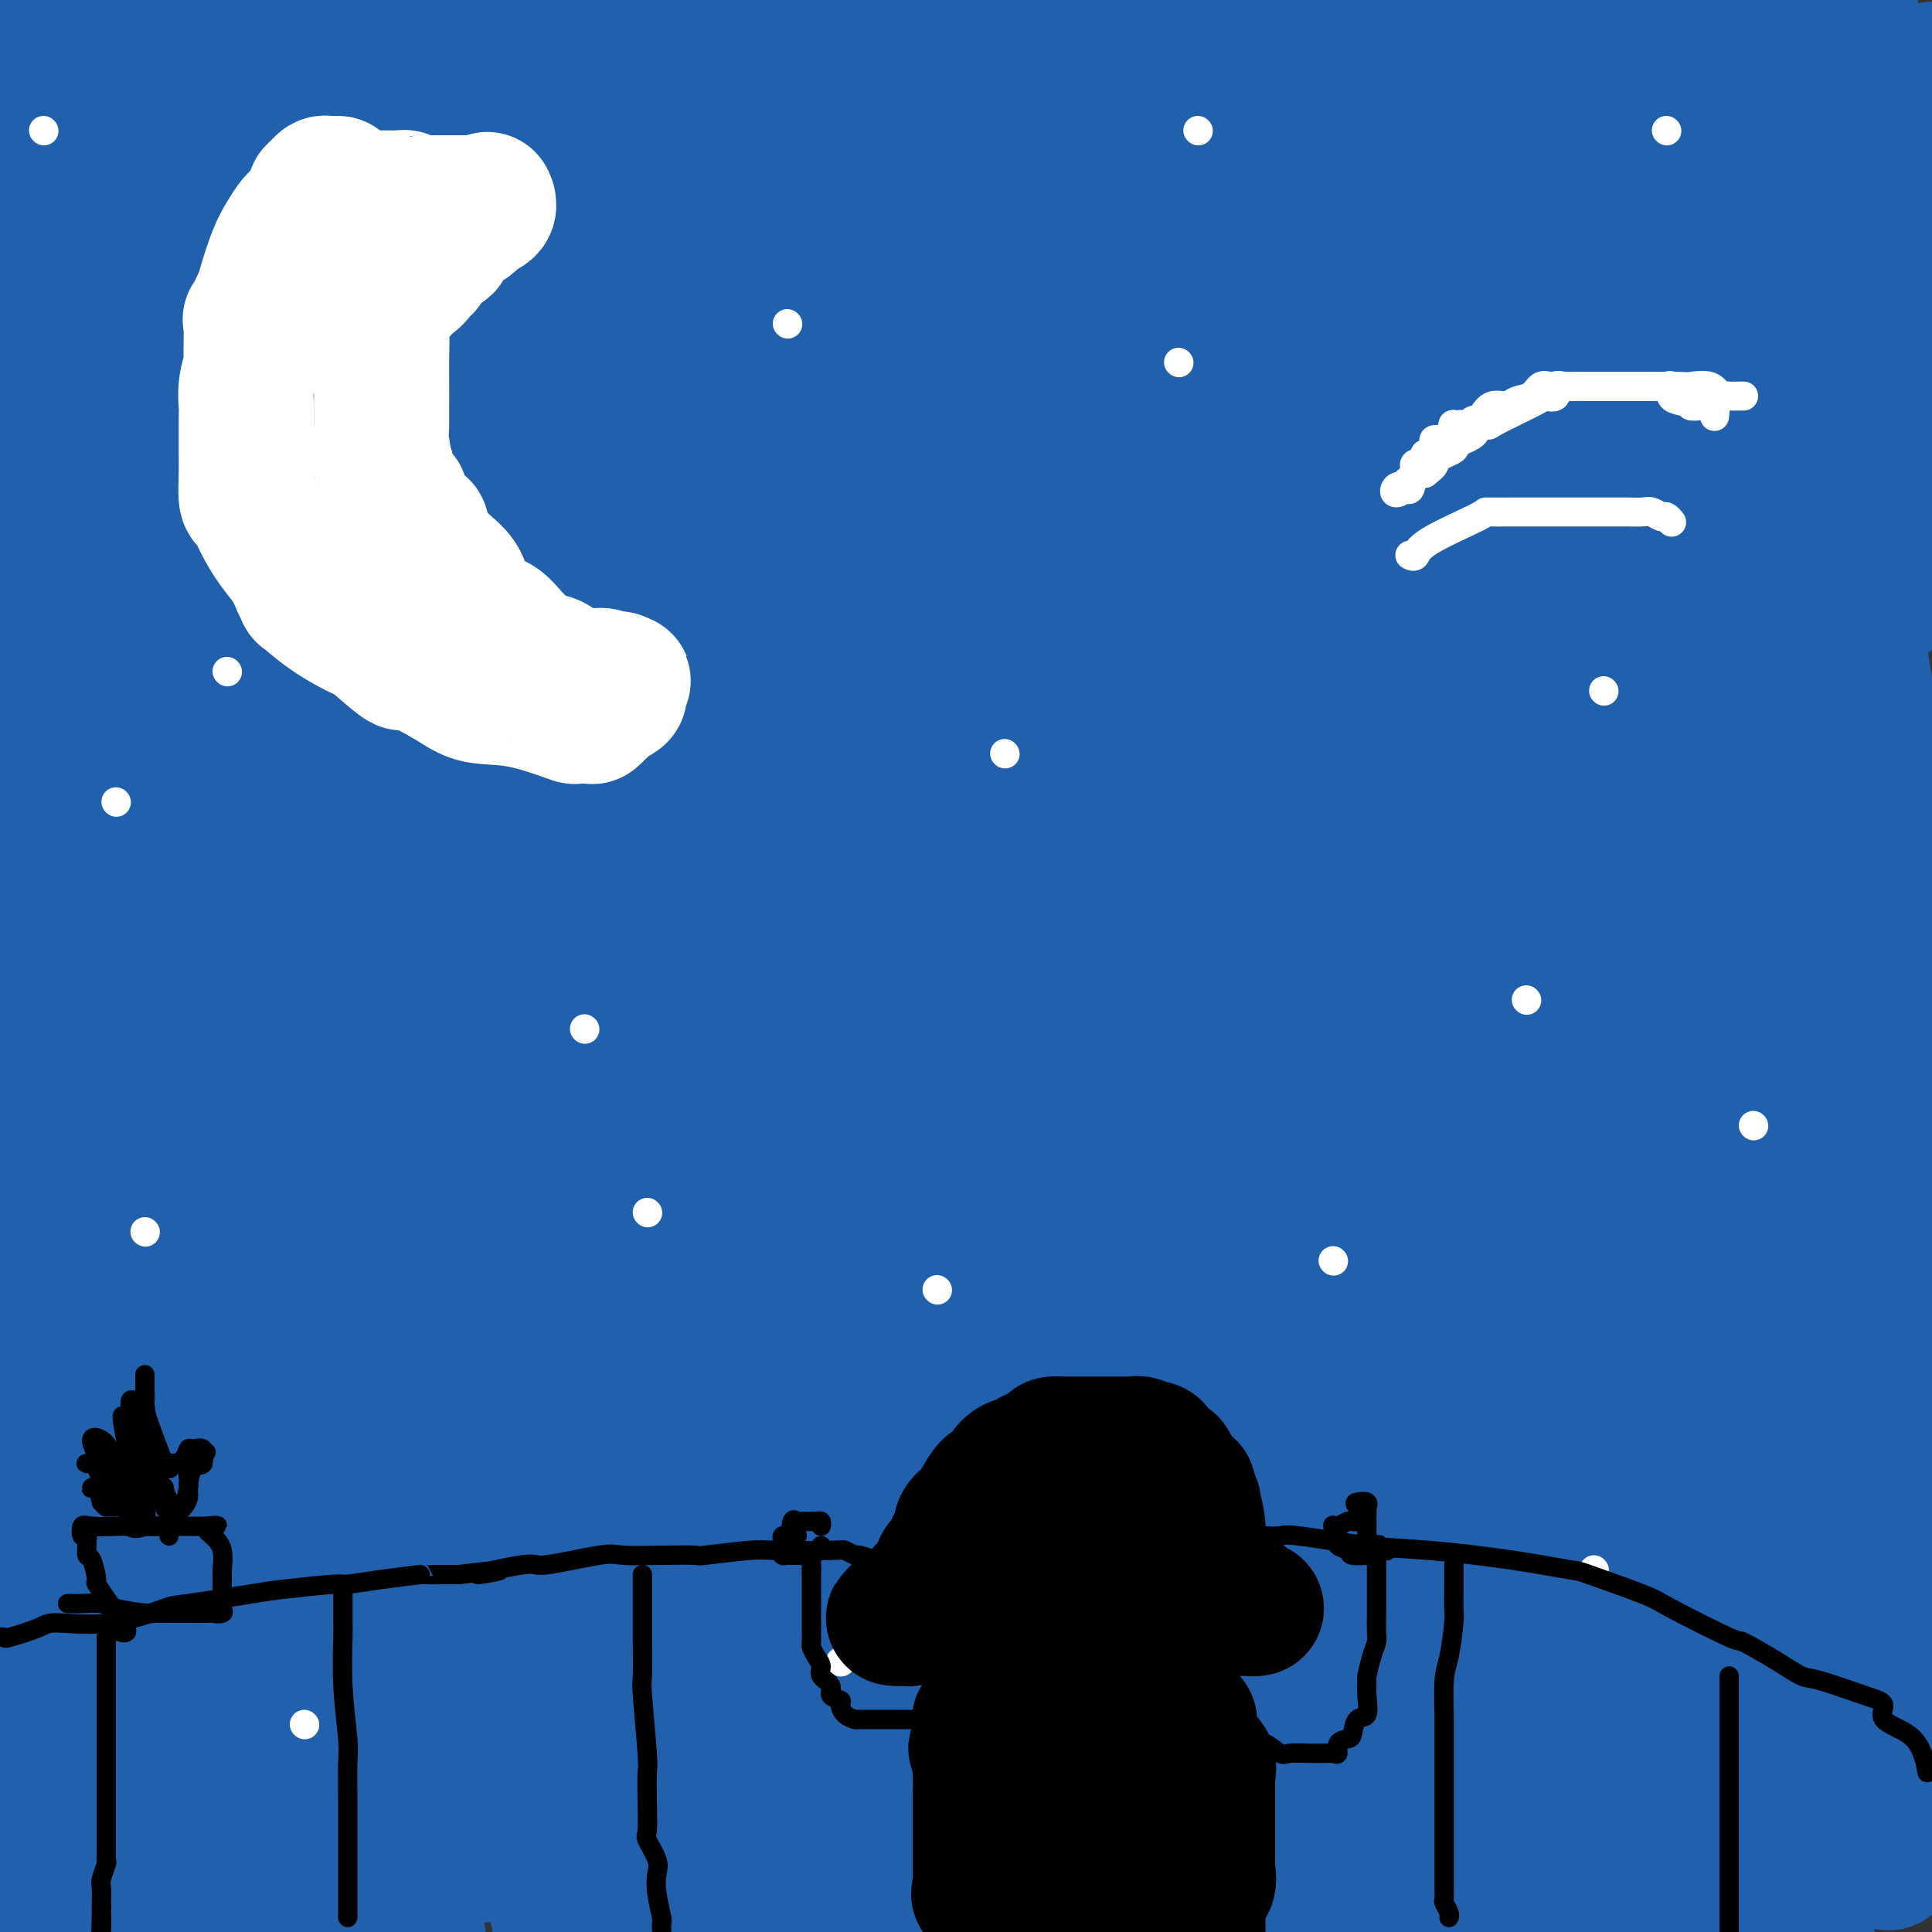 <svg viewBox='0 0 400 400' version='1.1' xmlns='http://www.w3.org/2000/svg' xmlns:xlink='http://www.w3.org/1999/xlink'><rect x="0" y="0" width="400" height="400" fill="#333333" stroke="none"/><g fill='none' stroke='#2160AD' stroke-width='28' stroke-linecap='round' stroke-linejoin='round'><path d='M140,173c-20.800,10.467 -41.600,20.933 -65,35c-23.400,14.067 -49.400,31.733 -68,43c-18.600,11.267 -29.800,16.133 -41,21'/><path d='M175,62c-4.533,2.511 -9.067,5.022 0,0c9.067,-5.022 31.733,-17.578 55,-32c23.267,-14.422 47.133,-30.711 71,-47'/><path d='M211,30c9.179,-7.083 18.357,-14.167 0,0c-18.357,14.167 -64.250,49.583 -106,82c-41.750,32.417 -79.357,61.833 -97,77c-17.643,15.167 -15.321,16.083 -13,17'/><path d='M13,189c-13.644,11.978 -27.289,23.956 0,0c27.289,-23.956 95.511,-83.844 150,-123c54.489,-39.156 95.244,-57.578 136,-76'/><path d='M287,2c8.992,-8.089 17.985,-16.177 0,0c-17.985,16.177 -62.947,56.620 -97,86c-34.053,29.380 -57.196,47.698 -79,67c-21.804,19.302 -42.268,39.588 -54,51c-11.732,11.412 -14.732,13.952 -17,16c-2.268,2.048 -3.804,3.606 -5,5c-1.196,1.394 -2.053,2.626 -3,4c-0.947,1.374 -1.983,2.890 -1,2c0.983,-0.890 3.984,-4.186 -1,0c-4.984,4.186 -17.954,15.853 4,0c21.954,-15.853 78.830,-59.226 111,-83c32.170,-23.774 39.633,-27.949 69,-44c29.367,-16.051 80.638,-43.977 108,-58c27.362,-14.023 30.815,-14.141 33,-15c2.185,-0.859 3.101,-2.457 4,-3c0.899,-0.543 1.779,-0.030 2,0c0.221,0.030 -0.218,-0.422 0,-1c0.218,-0.578 1.094,-1.283 -3,2c-4.094,3.283 -13.156,10.554 -30,20c-16.844,9.446 -41.469,21.065 -76,43c-34.531,21.935 -78.968,54.184 -102,71c-23.032,16.816 -24.658,18.197 -37,27c-12.342,8.803 -35.399,25.027 -47,34c-11.601,8.973 -11.747,10.694 -12,11c-0.253,0.306 -0.612,-0.805 -2,0c-1.388,0.805 -3.805,3.525 -4,4c-0.195,0.475 1.832,-1.295 0,1c-1.832,2.295 -7.523,8.656 0,0c7.523,-8.656 28.262,-32.328 49,-56'/><path d='M97,186c32.226,-33.143 88.292,-88.500 120,-119c31.708,-30.500 39.060,-36.143 48,-44c8.940,-7.857 19.470,-17.929 30,-28'/><path d='M159,66c4.580,-2.938 9.160,-5.876 0,0c-9.160,5.876 -32.060,20.567 -53,36c-20.940,15.433 -39.919,31.607 -54,45c-14.081,13.393 -23.263,24.003 -28,29c-4.737,4.997 -5.028,4.379 -6,5c-0.972,0.621 -2.626,2.481 -4,4c-1.374,1.519 -2.466,2.698 -2,3c0.466,0.302 2.492,-0.273 4,-3c1.508,-2.727 2.497,-7.607 32,-31c29.503,-23.393 87.520,-65.298 118,-88c30.480,-22.702 33.423,-26.201 47,-35c13.577,-8.799 37.789,-22.900 62,-37'/><path d='M243,29c13.707,-12.091 27.413,-24.181 0,0c-27.413,24.181 -95.946,84.634 -129,115c-33.054,30.366 -30.628,30.644 -31,32c-0.372,1.356 -3.543,3.788 -8,9c-4.457,5.212 -10.200,13.203 -13,17c-2.800,3.797 -2.657,3.400 -3,4c-0.343,0.600 -1.170,2.198 -2,3c-0.830,0.802 -1.661,0.807 -2,1c-0.339,0.193 -0.184,0.574 0,1c0.184,0.426 0.397,0.896 11,-11c10.603,-11.896 31.595,-36.158 49,-55c17.405,-18.842 31.225,-32.265 46,-45c14.775,-12.735 30.507,-24.781 51,-42c20.493,-17.219 45.746,-39.609 71,-62'/><path d='M279,-2c5.415,-3.999 10.831,-7.998 0,0c-10.831,7.998 -37.907,27.995 -55,40c-17.093,12.005 -24.203,16.020 -45,34c-20.797,17.980 -55.281,49.927 -78,72c-22.719,22.073 -33.675,34.273 -39,40c-5.325,5.727 -5.020,4.981 -10,10c-4.980,5.019 -15.243,15.805 -20,21c-4.757,5.195 -4.006,4.800 -5,6c-0.994,1.200 -3.734,3.994 -5,5c-1.266,1.006 -1.059,0.225 -1,0c0.059,-0.225 -0.030,0.105 0,1c0.030,0.895 0.179,2.356 0,2c-0.179,-0.356 -0.685,-2.527 0,-4c0.685,-1.473 2.561,-2.247 11,-12c8.439,-9.753 23.442,-28.484 32,-39c8.558,-10.516 10.670,-12.817 33,-34c22.330,-21.183 64.877,-61.250 85,-80c20.123,-18.750 17.820,-16.184 21,-19c3.180,-2.816 11.842,-11.012 15,-14c3.158,-2.988 0.812,-0.766 3,-2c2.188,-1.234 8.911,-5.924 1,-2c-7.911,3.924 -30.455,16.462 -53,29'/><path d='M169,52c-32.214,18.750 -86.750,52.125 -115,71c-28.250,18.875 -30.214,23.250 -42,34c-11.786,10.750 -33.393,27.875 -55,45'/><path d='M19,136c-9.976,7.250 -19.952,14.499 0,0c19.952,-14.499 69.832,-50.747 97,-70c27.168,-19.253 31.625,-21.510 44,-29c12.375,-7.490 32.667,-20.214 43,-27c10.333,-6.786 10.705,-7.635 12,-8c1.295,-0.365 3.513,-0.247 5,-1c1.487,-0.753 2.244,-2.376 3,-4'/><path d='M219,-1c3.947,-2.895 7.893,-5.790 0,0c-7.893,5.790 -27.626,20.266 -54,38c-26.374,17.734 -59.390,38.727 -77,50c-17.610,11.273 -19.813,12.826 -34,26c-14.187,13.174 -40.358,37.970 -51,48c-10.642,10.030 -5.755,5.294 -4,4c1.755,-1.294 0.377,0.853 -1,3'/><path d='M17,141c-12.244,10.822 -24.489,21.644 0,0c24.489,-21.644 85.711,-75.756 127,-108c41.289,-32.244 62.644,-42.622 84,-53'/><path d='M221,1c9.148,-5.828 18.296,-11.657 0,0c-18.296,11.657 -64.037,40.799 -96,63c-31.963,22.201 -50.147,37.463 -60,46c-9.853,8.537 -11.373,10.351 -15,14c-3.627,3.649 -9.361,9.132 -12,12c-2.639,2.868 -2.184,3.120 -3,4c-0.816,0.880 -2.901,2.389 -4,3c-1.099,0.611 -1.210,0.326 -1,0c0.210,-0.326 0.741,-0.692 0,0c-0.741,0.692 -2.755,2.443 1,-2c3.755,-4.443 13.280,-15.081 24,-28c10.720,-12.919 22.634,-28.120 61,-58c38.366,-29.880 103.183,-74.440 168,-119'/><path d='M166,34c2.768,-2.435 5.535,-4.871 0,0c-5.535,4.871 -19.374,17.048 -34,30c-14.626,12.952 -30.040,26.681 -40,35c-9.960,8.319 -14.465,11.230 -17,14c-2.535,2.770 -3.101,5.399 -7,10c-3.899,4.601 -11.130,11.173 -17,17c-5.870,5.827 -10.380,10.908 -12,13c-1.620,2.092 -0.351,1.196 -1,2c-0.649,0.804 -3.215,3.308 -2,1c1.215,-2.308 6.212,-9.429 30,-39c23.788,-29.571 66.368,-81.592 93,-112c26.632,-30.408 37.316,-39.204 48,-48'/><path d='M120,6c11.375,-9.310 22.751,-18.620 0,0c-22.751,18.620 -79.628,65.169 -104,85c-24.372,19.831 -16.241,12.944 -13,10c3.241,-2.944 1.590,-1.944 -4,3c-5.590,4.944 -15.120,13.831 3,-3c18.120,-16.831 63.892,-59.380 89,-82c25.108,-22.620 29.554,-25.310 34,-28'/><path d='M130,22c7.598,-6.086 15.196,-12.172 0,0c-15.196,12.172 -53.187,42.603 -71,58c-17.813,15.397 -15.450,15.761 -21,22c-5.550,6.239 -19.014,18.354 -29,29c-9.986,10.646 -16.493,19.823 -23,29'/><path d='M3,149c-2.024,2.262 -4.048,4.524 0,0c4.048,-4.524 14.167,-15.833 45,-43c30.833,-27.167 82.381,-70.190 108,-91c25.619,-20.810 25.310,-19.405 25,-18'/><path d='M101,27c6.750,-3.696 13.500,-7.393 0,0c-13.500,7.393 -47.250,25.875 -65,37c-17.750,11.125 -19.500,14.893 -25,20c-5.500,5.107 -14.750,11.554 -24,18'/><path d='M31,17c1.467,-1.822 2.933,-3.644 0,0c-2.933,3.644 -10.267,12.756 -19,22c-8.733,9.244 -18.867,18.622 -29,28'/><path d='M13,43c-13.333,10.583 -26.667,21.167 0,0c26.667,-21.167 93.333,-74.083 160,-127'/><path d='M39,31c3.417,-2.667 6.833,-5.333 0,0c-6.833,5.333 -23.917,18.667 -41,32'/><path d='M11,36c-0.858,1.162 -1.716,2.324 0,0c1.716,-2.324 6.008,-8.136 10,-14c3.992,-5.864 7.686,-11.782 10,-15c2.314,-3.218 3.248,-3.735 4,-4c0.752,-0.265 1.321,-0.277 -1,0c-2.321,0.277 -7.534,0.842 -11,2c-3.466,1.158 -5.187,2.908 -8,6c-2.813,3.092 -6.719,7.525 -9,10c-2.281,2.475 -2.937,2.993 -4,4c-1.063,1.007 -2.531,2.504 -4,4'/><path d='M3,31c-2.497,1.224 -4.994,2.447 0,0c4.994,-2.447 17.479,-8.565 25,-13c7.521,-4.435 10.078,-7.189 11,-8c0.922,-0.811 0.210,0.320 1,-1c0.790,-1.320 3.083,-5.091 4,-8c0.917,-2.909 0.459,-4.954 0,-7'/><path d='M5,3c1.167,-1.917 2.333,-3.833 0,0c-2.333,3.833 -8.167,13.417 -14,23'/><path d='M-1,54c0.036,-0.911 0.071,-1.821 0,0c-0.071,1.821 -0.250,6.375 18,-2c18.250,-8.375 54.929,-29.679 76,-43c21.071,-13.321 26.536,-18.661 32,-24'/><path d='M97,-2c3.804,-3.804 7.608,-7.608 0,0c-7.608,7.608 -26.628,26.628 -36,36c-9.372,9.372 -9.098,9.097 -13,13c-3.902,3.903 -11.981,11.984 -16,16c-4.019,4.016 -3.978,3.965 -6,8c-2.022,4.035 -6.108,12.154 -9,17c-2.892,4.846 -4.589,6.418 -5,7c-0.411,0.582 0.464,0.172 0,1c-0.464,0.828 -2.269,2.892 -1,2c1.269,-0.892 5.611,-4.740 8,-8c2.389,-3.260 2.825,-5.931 24,-26c21.175,-20.069 63.087,-57.534 105,-95'/><path d='M21,93c1.911,-2.844 3.822,-5.689 0,0c-3.822,5.689 -13.378,19.911 -19,28c-5.622,8.089 -7.311,10.044 -9,12'/><path d='M1,264c-0.543,5.488 -1.087,10.975 0,0c1.087,-10.975 3.804,-38.413 5,-50c1.196,-11.587 0.872,-7.322 1,-9c0.128,-1.678 0.708,-9.298 1,-11c0.292,-1.702 0.297,2.514 0,-1c-0.297,-3.514 -0.894,-14.756 1,9c1.894,23.756 6.279,82.511 9,110c2.721,27.489 3.777,23.711 5,39c1.223,15.289 2.611,49.644 4,84'/><path d='M24,369c0.679,16.765 1.358,33.531 0,0c-1.358,-33.531 -4.752,-117.357 -6,-153c-1.248,-35.643 -0.349,-23.103 0,-22c0.349,1.103 0.150,-9.229 0,-14c-0.150,-4.771 -0.249,-3.979 0,-3c0.249,0.979 0.847,2.144 0,-1c-0.847,-3.144 -3.139,-10.597 0,2c3.139,12.597 11.707,45.242 17,81c5.293,35.758 7.310,74.627 9,96c1.690,21.373 3.054,25.249 4,39c0.946,13.751 1.473,37.375 2,61'/><path d='M23,328c0.507,4.839 1.015,9.678 0,0c-1.015,-9.678 -3.551,-33.875 -4,-64c-0.449,-30.125 1.191,-66.180 2,-82c0.809,-15.820 0.787,-11.407 1,-12c0.213,-0.593 0.662,-6.192 1,-9c0.338,-2.808 0.566,-2.824 1,-3c0.434,-0.176 1.072,-0.513 2,0c0.928,0.513 2.144,1.874 4,7c1.856,5.126 4.353,14.016 6,29c1.647,14.984 2.444,36.062 3,61c0.556,24.938 0.871,53.736 1,70c0.129,16.264 0.073,19.994 -1,30c-1.073,10.006 -3.164,26.287 -4,39c-0.836,12.713 -0.418,21.856 0,31'/><path d='M30,292c0.121,4.671 0.242,9.342 0,0c-0.242,-9.342 -0.847,-32.696 0,-59c0.847,-26.304 3.146,-55.558 4,-71c0.854,-15.442 0.264,-17.071 0,-18c-0.264,-0.929 -0.203,-1.159 0,-1c0.203,0.159 0.548,0.707 0,-2c-0.548,-2.707 -1.989,-8.667 1,0c2.989,8.667 10.410,31.962 17,63c6.590,31.038 12.351,69.818 16,91c3.649,21.182 5.185,24.766 8,40c2.815,15.234 6.907,42.117 11,69'/><path d='M87,311c0.248,1.683 0.496,3.366 0,0c-0.496,-3.366 -1.736,-11.782 -4,-38c-2.264,-26.218 -5.551,-70.239 -7,-87c-1.449,-16.761 -1.061,-6.263 -1,-2c0.061,4.263 -0.204,2.290 0,-2c0.204,-4.290 0.879,-10.896 0,7c-0.879,17.896 -3.310,60.295 -4,82c-0.690,21.705 0.361,22.715 0,41c-0.361,18.285 -2.136,53.846 -3,70c-0.864,16.154 -0.818,12.901 -1,14c-0.182,1.099 -0.591,6.549 -1,12'/><path d='M42,395c3.647,8.178 7.294,16.356 0,0c-7.294,-16.356 -25.528,-57.245 -34,-80c-8.472,-22.755 -7.180,-27.375 -7,-38c0.180,-10.625 -0.751,-27.255 0,-39c0.751,-11.745 3.183,-18.606 4,-22c0.817,-3.394 0.019,-3.320 0,-3c-0.019,0.320 0.743,0.885 1,-1c0.257,-1.885 0.011,-6.221 1,2c0.989,8.221 3.215,28.999 4,39c0.785,10.001 0.129,9.226 0,24c-0.129,14.774 0.269,45.098 0,64c-0.269,18.902 -1.204,26.382 -2,32c-0.796,5.618 -1.454,9.373 -2,13c-0.546,3.627 -0.981,7.127 -1,9c-0.019,1.873 0.380,2.120 0,2c-0.380,-0.120 -1.537,-0.606 -3,-3c-1.463,-2.394 -3.231,-6.697 -5,-11'/><path d='M8,365c-0.833,-5.667 -1.667,-11.333 0,0c1.667,11.333 5.833,39.667 10,68'/><path d='M26,325c-1.080,5.978 -2.159,11.957 0,0c2.159,-11.957 7.557,-41.849 10,-54c2.443,-12.151 1.931,-6.560 2,-5c0.069,1.560 0.719,-0.911 1,-2c0.281,-1.089 0.192,-0.797 0,-1c-0.192,-0.203 -0.488,-0.903 0,-1c0.488,-0.097 1.760,0.407 3,3c1.240,2.593 2.449,7.275 4,11c1.551,3.725 3.443,6.493 10,27c6.557,20.507 17.778,58.754 29,97'/><path d='M91,300c0.201,0.596 0.401,1.192 0,0c-0.401,-1.192 -1.404,-4.173 -2,-6c-0.596,-1.827 -0.785,-2.501 -1,-2c-0.215,0.501 -0.458,2.175 1,11c1.458,8.825 4.615,24.799 6,32c1.385,7.201 0.997,5.627 1,10c0.003,4.373 0.396,14.691 1,20c0.604,5.309 1.418,5.608 2,8c0.582,2.392 0.930,6.878 1,9c0.070,2.122 -0.139,1.882 0,2c0.139,0.118 0.625,0.596 0,-11c-0.625,-11.596 -2.363,-35.265 -3,-47c-0.637,-11.735 -0.173,-11.537 0,-12c0.173,-0.463 0.057,-1.588 0,-2c-0.057,-0.412 -0.054,-0.111 -1,-2c-0.946,-1.889 -2.842,-5.968 1,11c3.842,16.968 13.421,54.984 23,93'/><path d='M128,393c2.757,13.677 5.514,27.354 0,0c-5.514,-27.354 -19.299,-95.738 -25,-123c-5.701,-27.262 -3.317,-13.401 -6,-29c-2.683,-15.599 -10.433,-60.657 -14,-81c-3.567,-20.343 -2.953,-15.971 -3,-16c-0.047,-0.029 -0.757,-4.458 -1,-7c-0.243,-2.542 -0.019,-3.196 0,-4c0.019,-0.804 -0.167,-1.758 0,-1c0.167,0.758 0.686,3.228 0,1c-0.686,-2.228 -2.576,-9.154 0,17c2.576,26.154 9.616,85.388 16,124c6.384,38.612 12.110,56.604 19,77c6.890,20.396 14.945,43.198 23,66'/><path d='M109,180c1.021,5.348 2.042,10.697 0,0c-2.042,-10.697 -7.146,-37.438 -9,-48c-1.854,-10.562 -0.456,-4.943 0,-4c0.456,0.943 -0.028,-2.789 0,-4c0.028,-1.211 0.570,0.100 0,-1c-0.570,-1.100 -2.251,-4.611 1,6c3.251,10.611 11.435,35.343 17,51c5.565,15.657 8.512,22.238 15,44c6.488,21.762 16.516,58.705 23,83c6.484,24.295 9.424,35.941 14,54c4.576,18.059 10.788,42.529 17,67'/><path d='M173,373c5.226,20.327 10.452,40.653 0,0c-10.452,-40.653 -36.580,-142.286 -47,-184c-10.420,-41.714 -5.130,-23.511 -4,-19c1.130,4.511 -1.899,-4.672 -4,-12c-2.101,-7.328 -3.273,-12.802 -4,-15c-0.727,-2.198 -1.008,-1.122 -1,-2c0.008,-0.878 0.306,-3.710 0,-1c-0.306,2.710 -1.216,10.964 6,45c7.216,34.036 22.558,93.856 31,126c8.442,32.144 9.983,36.613 14,49c4.017,12.387 10.508,32.694 17,53'/><path d='M116,200c0.740,2.159 1.480,4.319 0,0c-1.480,-4.319 -5.182,-15.115 -7,-20c-1.818,-4.885 -1.754,-3.859 -2,-4c-0.246,-0.141 -0.803,-1.449 -1,-2c-0.197,-0.551 -0.034,-0.347 0,-1c0.034,-0.653 -0.062,-2.165 0,-1c0.062,1.165 0.282,5.005 0,8c-0.282,2.995 -1.065,5.143 6,32c7.065,26.857 21.979,78.423 29,107c7.021,28.577 6.149,34.165 9,46c2.851,11.835 9.426,29.918 16,48'/><path d='M101,207c0.861,2.513 1.722,5.027 0,0c-1.722,-5.027 -6.029,-17.593 -9,-27c-2.971,-9.407 -4.608,-15.653 -4,-11c0.608,4.653 3.462,20.206 7,33c3.538,12.794 7.760,22.829 16,49c8.240,26.171 20.497,68.477 30,100c9.503,31.523 16.251,52.261 23,73'/><path d='M146,369c3.188,9.145 6.376,18.289 0,0c-6.376,-18.289 -22.316,-64.012 -29,-83c-6.684,-18.988 -4.112,-11.239 -3,-9c1.112,2.239 0.765,-1.030 -1,-6c-1.765,-4.970 -4.947,-11.642 -1,-1c3.947,10.642 15.024,38.596 21,52c5.976,13.404 6.850,12.258 15,31c8.150,18.742 23.575,57.371 39,96'/><path d='M208,360c3.479,15.896 6.958,31.791 0,0c-6.958,-31.791 -24.352,-111.269 -33,-147c-8.648,-35.731 -8.550,-27.716 -12,-40c-3.450,-12.284 -10.449,-44.868 -13,-58c-2.551,-13.132 -0.656,-6.812 0,-5c0.656,1.812 0.072,-0.883 0,-2c-0.072,-1.117 0.369,-0.654 0,-1c-0.369,-0.346 -1.548,-1.501 3,12c4.548,13.501 14.824,41.656 21,57c6.176,15.344 8.253,17.876 13,40c4.747,22.124 12.163,63.841 18,90c5.837,26.159 10.096,36.760 17,58c6.904,21.240 16.452,53.120 26,85'/><path d='M217,333c0.984,3.223 1.968,6.447 0,0c-1.968,-6.447 -6.887,-22.563 -18,-60c-11.113,-37.437 -28.421,-96.194 -35,-118c-6.579,-21.806 -2.429,-6.660 -1,-1c1.429,5.660 0.138,1.833 -1,-2c-1.138,-3.833 -2.124,-7.673 0,6c2.124,13.673 7.359,44.857 13,75c5.641,30.143 11.687,59.245 15,73c3.313,13.755 3.892,12.165 8,27c4.108,14.835 11.745,46.096 16,61c4.255,14.904 5.127,13.452 6,12'/><path d='M218,394c3.625,8.111 7.251,16.222 0,0c-7.251,-16.222 -25.377,-56.778 -36,-79c-10.623,-22.222 -13.743,-26.112 -21,-41c-7.257,-14.888 -18.651,-40.775 -25,-55c-6.349,-14.225 -7.651,-16.789 -8,-18c-0.349,-1.211 0.257,-1.070 0,-1c-0.257,0.070 -1.377,0.068 -2,-2c-0.623,-2.068 -0.750,-6.203 2,6c2.750,12.203 8.376,40.745 13,53c4.624,12.255 8.245,8.222 18,29c9.755,20.778 25.644,66.365 38,98c12.356,31.635 21.178,49.317 30,67'/><path d='M177,287c5.735,14.630 11.470,29.260 0,0c-11.470,-29.260 -40.144,-102.409 -51,-132c-10.856,-29.591 -3.892,-15.624 -2,-12c1.892,3.624 -1.288,-3.095 -3,-7c-1.712,-3.905 -1.958,-4.996 -1,-3c0.958,1.996 3.119,7.080 6,11c2.881,3.920 6.481,6.678 15,28c8.519,21.322 21.957,61.209 33,93c11.043,31.791 19.689,55.487 25,72c5.311,16.513 7.285,25.844 9,30c1.715,4.156 3.171,3.139 5,6c1.829,2.861 4.031,9.600 5,12c0.969,2.400 0.706,0.460 2,3c1.294,2.540 4.144,9.561 0,1c-4.144,-8.561 -15.281,-32.703 -21,-49c-5.719,-16.297 -6.018,-24.748 -17,-52c-10.982,-27.252 -32.645,-73.304 -45,-104c-12.355,-30.696 -15.401,-46.035 -17,-53c-1.599,-6.965 -1.752,-5.555 -2,-6c-0.248,-0.445 -0.590,-2.744 -1,-4c-0.410,-1.256 -0.887,-1.471 -1,-2c-0.113,-0.529 0.138,-1.374 1,0c0.862,1.374 2.334,4.966 5,9c2.666,4.034 6.525,8.509 15,29c8.475,20.491 21.564,56.997 29,76c7.436,19.003 9.218,20.501 11,22'/><path d='M177,255c6.621,16.457 3.173,8.598 4,11c0.827,2.402 5.929,15.065 9,21c3.071,5.935 4.112,5.142 5,7c0.888,1.858 1.622,6.365 3,9c1.378,2.635 3.400,3.397 5,4c1.600,0.603 2.777,1.047 11,12c8.223,10.953 23.492,32.415 34,48c10.508,15.585 16.254,25.292 22,35'/><path d='M277,388c3.335,11.034 6.669,22.068 0,0c-6.669,-22.068 -23.342,-77.237 -33,-110c-9.658,-32.763 -12.301,-43.119 -14,-49c-1.699,-5.881 -2.454,-7.288 -3,-9c-0.546,-1.712 -0.884,-3.731 -1,-5c-0.116,-1.269 -0.011,-1.789 0,-2c0.011,-0.211 -0.073,-0.115 0,0c0.073,0.115 0.304,0.248 0,2c-0.304,1.752 -1.142,5.124 1,11c2.142,5.876 7.265,14.255 11,25c3.735,10.745 6.083,23.854 14,44c7.917,20.146 21.405,47.327 29,66c7.595,18.673 9.298,28.836 11,39'/><path d='M281,367c1.301,3.757 2.603,7.513 0,0c-2.603,-7.513 -9.110,-26.296 -20,-56c-10.890,-29.704 -26.165,-70.329 -34,-92c-7.835,-21.671 -8.232,-24.386 -12,-34c-3.768,-9.614 -10.908,-26.125 -14,-33c-3.092,-6.875 -2.137,-4.113 -2,-4c0.137,0.113 -0.545,-2.424 -1,-3c-0.455,-0.576 -0.684,0.810 0,3c0.684,2.190 2.280,5.183 5,15c2.720,9.817 6.564,26.456 10,37c3.436,10.544 6.463,14.993 13,33c6.537,18.007 16.582,49.574 29,83c12.418,33.426 27.209,68.713 42,104'/><path d='M275,351c9.060,24.876 18.119,49.753 0,0c-18.119,-49.753 -63.418,-174.134 -81,-222c-17.582,-47.866 -7.447,-19.215 -4,-9c3.447,10.215 0.206,1.994 -1,-1c-1.206,-2.994 -0.379,-0.760 0,0c0.379,0.760 0.309,0.046 0,-2c-0.309,-2.046 -0.856,-5.424 0,2c0.856,7.424 3.116,25.650 18,66c14.884,40.350 42.392,102.825 56,134c13.608,31.175 13.317,31.050 17,40c3.683,8.950 11.342,26.975 19,45'/><path d='M297,373c4.480,14.034 8.959,28.068 0,0c-8.959,-28.068 -31.358,-98.239 -43,-134c-11.642,-35.761 -12.528,-37.112 -19,-59c-6.472,-21.888 -18.530,-64.314 -25,-86c-6.470,-21.686 -7.352,-22.634 -8,-24c-0.648,-1.366 -1.061,-3.151 -1,-3c0.061,0.151 0.595,2.237 0,-1c-0.595,-3.237 -2.319,-11.797 0,2c2.319,13.797 8.680,49.951 12,68c3.320,18.049 3.598,17.994 13,44c9.402,26.006 27.927,78.074 37,103c9.073,24.926 8.694,22.711 12,32c3.306,9.289 10.297,30.081 14,40c3.703,9.919 4.118,8.965 6,12c1.882,3.035 5.230,10.058 -7,-10c-12.230,-20.058 -40.039,-67.197 -54,-94c-13.961,-26.803 -14.073,-33.270 -25,-54c-10.927,-20.730 -32.670,-55.723 -43,-72c-10.330,-16.277 -9.247,-13.838 -9,-13c0.247,0.838 -0.341,0.076 -1,-1c-0.659,-1.076 -1.389,-2.468 -2,-4c-0.611,-1.532 -1.102,-3.206 1,2c2.102,5.206 6.798,17.293 12,29c5.202,11.707 10.910,23.035 16,35c5.090,11.965 9.563,24.568 20,52c10.437,27.432 26.839,69.695 36,96c9.161,26.305 11.080,36.653 13,47'/><path d='M252,380c4.833,13.333 10.417,23.167 16,33'/><path d='M231,348c6.269,17.442 12.537,34.884 0,0c-12.537,-34.884 -43.881,-122.094 -57,-160c-13.119,-37.906 -8.013,-26.507 -7,-24c1.013,2.507 -2.068,-3.877 -3,-6c-0.932,-2.123 0.283,0.015 2,4c1.717,3.985 3.934,9.816 8,18c4.066,8.184 9.980,18.721 20,44c10.020,25.279 24.147,65.299 32,87c7.853,21.701 9.433,25.082 13,32c3.567,6.918 9.122,17.371 12,22c2.878,4.629 3.079,3.432 3,4c-0.079,0.568 -0.437,2.902 1,6c1.437,3.098 4.670,6.961 -1,-6c-5.670,-12.961 -20.244,-42.747 -35,-78c-14.756,-35.253 -29.696,-75.974 -37,-95c-7.304,-19.026 -6.974,-16.358 -7,-16c-0.026,0.358 -0.409,-1.593 -1,-4c-0.591,-2.407 -1.391,-5.268 -1,-3c0.391,2.268 1.974,9.665 6,20c4.026,10.335 10.495,23.609 19,48c8.505,24.391 19.046,59.901 26,83c6.954,23.099 10.322,33.789 12,40c1.678,6.211 1.666,7.943 3,11c1.334,3.057 4.013,7.438 5,10c0.987,2.562 0.282,3.303 0,3c-0.282,-0.303 -0.141,-1.652 0,-3'/><path d='M244,385c-8.026,-15.626 -28.092,-53.190 -35,-67c-6.908,-13.810 -0.657,-3.866 2,0c2.657,3.866 1.719,1.654 4,4c2.281,2.346 7.781,9.251 20,21c12.219,11.749 31.157,28.343 40,36c8.843,7.657 7.590,6.378 9,8c1.410,1.622 5.484,6.146 8,8c2.516,1.854 3.474,1.038 4,2c0.526,0.962 0.618,3.702 1,-4c0.382,-7.702 1.053,-25.847 -8,-57c-9.053,-31.153 -27.829,-75.316 -38,-106c-10.171,-30.684 -11.738,-47.889 -17,-69c-5.262,-21.111 -14.220,-46.127 -22,-74c-7.780,-27.873 -14.383,-58.604 -17,-72c-2.617,-13.396 -1.248,-9.457 -1,-9c0.248,0.457 -0.626,-2.569 -1,-5c-0.374,-2.431 -0.250,-4.266 0,-2c0.250,2.266 0.625,8.633 1,15'/><path d='M194,14c3.441,22.184 11.544,71.143 17,99c5.456,27.857 8.266,34.611 17,63c8.734,28.389 23.393,78.414 32,105c8.607,26.586 11.164,29.735 17,45c5.836,15.265 14.953,42.647 20,57c5.047,14.353 6.023,15.676 7,17'/><path d='M284,303c3.285,11.162 6.569,22.324 0,0c-6.569,-22.324 -22.992,-78.133 -32,-109c-9.008,-30.867 -10.602,-36.790 -14,-50c-3.398,-13.210 -8.600,-33.705 -12,-47c-3.400,-13.295 -4.998,-19.388 -6,-22c-1.002,-2.612 -1.408,-1.741 -1,-1c0.408,0.741 1.631,1.354 0,-2c-1.631,-3.354 -6.116,-10.674 0,7c6.116,17.674 22.832,60.341 35,97c12.168,36.659 19.787,67.311 25,85c5.213,17.689 8.019,22.416 13,35c4.981,12.584 12.137,33.024 20,56c7.863,22.976 16.431,48.488 25,74'/><path d='M321,337c0.730,4.640 1.460,9.280 0,0c-1.460,-9.280 -5.109,-32.481 -9,-49c-3.891,-16.519 -8.023,-26.357 -20,-76c-11.977,-49.643 -31.797,-139.091 -40,-175c-8.203,-35.909 -4.788,-18.278 -4,-14c0.788,4.278 -1.051,-4.797 -2,-8c-0.949,-3.203 -1.008,-0.533 -2,-1c-0.992,-0.467 -2.918,-4.071 0,9c2.918,13.071 10.680,42.817 22,89c11.320,46.183 26.199,108.802 33,137c6.801,28.198 5.523,21.977 13,39c7.477,17.023 23.708,57.292 38,93c14.292,35.708 26.646,66.854 39,98'/><path d='M364,338c1.543,2.812 3.087,5.624 0,0c-3.087,-5.624 -10.803,-19.684 -22,-58c-11.197,-38.316 -25.874,-100.886 -36,-145c-10.126,-44.114 -15.699,-69.771 -18,-82c-2.301,-12.229 -1.329,-11.031 -1,-11c0.329,0.031 0.016,-1.105 0,-2c-0.016,-0.895 0.266,-1.549 0,-1c-0.266,0.549 -1.079,2.301 -2,0c-0.921,-2.301 -1.949,-8.655 0,3c1.949,11.655 6.876,41.319 15,87c8.124,45.681 19.446,107.378 25,136c5.554,28.622 5.342,24.167 13,42c7.658,17.833 23.188,57.952 33,86c9.812,28.048 13.906,44.024 18,60'/><path d='M374,385c1.274,4.384 2.548,8.769 0,0c-2.548,-8.769 -8.917,-30.690 -22,-69c-13.083,-38.310 -32.880,-93.009 -42,-122c-9.120,-28.991 -7.563,-32.274 -18,-57c-10.437,-24.726 -32.868,-70.894 -41,-88c-8.132,-17.106 -1.964,-5.150 0,-1c1.964,4.150 -0.277,0.494 -1,-1c-0.723,-1.494 0.071,-0.826 0,-1c-0.071,-0.174 -1.008,-1.190 0,4c1.008,5.190 3.961,16.587 6,26c2.039,9.413 3.164,16.842 16,67c12.836,50.158 37.382,143.045 56,200c18.618,56.955 31.309,77.977 44,99'/><path d='M349,388c7.948,19.509 15.895,39.018 0,0c-15.895,-39.018 -55.633,-136.562 -74,-181c-18.367,-44.438 -15.363,-35.769 -17,-38c-1.637,-2.231 -7.916,-15.361 -11,-22c-3.084,-6.639 -2.974,-6.788 -3,-6c-0.026,0.788 -0.189,2.512 -1,0c-0.811,-2.512 -2.269,-9.261 0,-1c2.269,8.261 8.265,31.532 26,81c17.735,49.468 47.210,125.134 63,165c15.790,39.866 17.895,43.933 20,48'/><path d='M336,324c9.415,28.718 18.831,57.436 0,0c-18.831,-57.436 -65.908,-201.027 -85,-258c-19.092,-56.973 -10.198,-27.327 -8,-20c2.198,7.327 -2.299,-7.664 -4,-13c-1.701,-5.336 -0.607,-1.016 -1,-3c-0.393,-1.984 -2.273,-10.272 0,1c2.273,11.272 8.700,42.103 18,84c9.300,41.897 21.472,94.859 32,132c10.528,37.141 19.411,58.461 30,82c10.589,23.539 22.882,49.297 32,69c9.118,19.703 15.059,33.352 21,47'/><path d='M361,393c4.914,13.172 9.827,26.344 0,0c-9.827,-26.344 -34.395,-92.206 -46,-122c-11.605,-29.794 -10.248,-23.522 -22,-69c-11.752,-45.478 -36.612,-142.706 -46,-181c-9.388,-38.294 -3.305,-17.656 -1,-10c2.305,7.656 0.830,2.329 0,-2c-0.830,-4.329 -1.016,-7.658 0,-4c1.016,3.658 3.233,14.305 12,46c8.767,31.695 24.083,84.440 35,121c10.917,36.560 17.434,56.935 28,87c10.566,30.065 25.181,69.821 34,93c8.819,23.179 11.842,29.782 13,33c1.158,3.218 0.451,3.052 1,4c0.549,0.948 2.354,3.010 3,4c0.646,0.990 0.134,0.907 0,1c-0.134,0.093 0.110,0.362 0,-1c-0.110,-1.362 -0.573,-4.354 0,-10c0.573,-5.646 2.182,-13.947 -3,-42c-5.182,-28.053 -17.157,-75.857 -29,-123c-11.843,-47.143 -23.556,-93.626 -30,-120c-6.444,-26.374 -7.620,-32.639 -11,-47c-3.380,-14.361 -8.966,-36.817 -12,-49c-3.034,-12.183 -3.517,-14.091 -4,-16'/><path d='M283,-2c-0.952,-5.566 -1.903,-11.133 0,0c1.903,11.133 6.661,38.964 16,77c9.339,38.036 23.259,86.277 35,131c11.741,44.723 21.305,85.930 28,108c6.695,22.070 10.523,25.004 15,34c4.477,8.996 9.605,24.053 12,31c2.395,6.947 2.058,5.784 2,6c-0.058,0.216 0.162,1.812 0,-1c-0.162,-2.812 -0.705,-10.031 -1,-11c-0.295,-0.969 -0.342,4.312 -8,-35c-7.658,-39.312 -22.927,-123.218 -30,-160c-7.073,-36.782 -5.951,-26.442 -11,-46c-5.049,-19.558 -16.271,-69.016 -23,-96c-6.729,-26.984 -8.966,-31.496 -10,-34c-1.034,-2.504 -0.867,-3.001 -1,-4c-0.133,-0.999 -0.567,-2.499 -1,-4'/><path d='M307,-2c-1.033,-4.757 -2.066,-9.513 0,0c2.066,9.513 7.231,33.296 11,52c3.769,18.704 6.140,32.328 15,74c8.860,41.672 24.208,111.393 31,144c6.792,32.607 5.030,28.099 9,39c3.970,10.901 13.674,37.209 18,49c4.326,11.791 3.276,9.065 4,11c0.724,1.935 3.223,8.532 4,8c0.777,-0.532 -0.169,-8.193 0,-6c0.169,2.193 1.451,14.240 -6,-24c-7.451,-38.240 -23.636,-126.765 -31,-165c-7.364,-38.235 -5.906,-26.179 -12,-52c-6.094,-25.821 -19.741,-89.520 -27,-123c-7.259,-33.480 -8.129,-36.740 -9,-40'/><path d='M332,62c-0.088,-1.033 -0.177,-2.067 0,0c0.177,2.067 0.619,7.234 12,49c11.381,41.766 33.700,120.132 42,150c8.300,29.868 2.581,11.238 1,5c-1.581,-6.238 0.975,-0.083 2,2c1.025,2.083 0.518,0.094 1,1c0.482,0.906 1.954,4.707 -3,-27c-4.954,-31.707 -16.334,-98.921 -23,-139c-6.666,-40.079 -8.619,-53.023 -11,-73c-2.381,-19.977 -5.191,-46.989 -8,-74'/><path d='M355,59c-0.941,-8.195 -1.882,-16.391 0,0c1.882,16.391 6.588,57.368 14,90c7.412,32.632 17.530,56.918 22,67c4.470,10.082 3.291,5.959 3,5c-0.291,-0.959 0.306,1.246 0,-3c-0.306,-4.246 -1.515,-14.942 -4,-29c-2.485,-14.058 -6.246,-31.477 -12,-61c-5.754,-29.523 -13.501,-71.149 -18,-99c-4.499,-27.851 -5.749,-41.925 -7,-56'/><path d='M366,97c-1.351,-4.384 -2.701,-8.768 0,0c2.701,8.768 9.455,30.687 15,52c5.545,21.313 9.881,42.019 12,51c2.119,8.981 2.020,6.237 2,6c-0.020,-0.237 0.041,2.032 0,3c-0.041,0.968 -0.182,0.636 0,2c0.182,1.364 0.686,4.426 0,-3c-0.686,-7.426 -2.562,-25.338 -6,-48c-3.438,-22.662 -8.438,-50.075 -11,-64c-2.562,-13.925 -2.687,-14.364 -3,-18c-0.313,-3.636 -0.813,-10.471 -1,-14c-0.187,-3.529 -0.062,-3.752 0,-4c0.062,-0.248 0.062,-0.522 0,-1c-0.062,-0.478 -0.185,-1.159 0,-1c0.185,0.159 0.677,1.160 0,1c-0.677,-0.160 -2.525,-1.480 0,8c2.525,9.480 9.423,29.760 12,39c2.577,9.240 0.834,7.438 1,9c0.166,1.562 2.240,6.486 3,8c0.760,1.514 0.204,-0.381 0,0c-0.204,0.381 -0.058,3.039 0,1c0.058,-2.039 0.026,-8.773 0,-15c-0.026,-6.227 -0.045,-11.946 -1,-23c-0.955,-11.054 -2.844,-27.444 -4,-39c-1.156,-11.556 -1.578,-18.278 -2,-25'/><path d='M383,22c-1.089,-19.978 -0.311,-19.422 0,-21c0.311,-1.578 0.156,-5.289 0,-9'/><path d='M381,7c0.204,-1.014 0.407,-2.028 0,0c-0.407,2.028 -1.426,7.098 0,47c1.426,39.902 5.297,114.638 8,150c2.703,35.362 4.238,31.352 5,30c0.762,-1.352 0.752,-0.046 1,3c0.248,3.046 0.755,7.833 0,-2c-0.755,-9.833 -2.770,-34.285 -4,-46c-1.230,-11.715 -1.675,-10.694 -4,-32c-2.325,-21.306 -6.532,-64.940 -9,-89c-2.468,-24.060 -3.198,-28.545 -4,-35c-0.802,-6.455 -1.678,-14.878 -2,-20c-0.322,-5.122 -0.091,-6.943 0,-8c0.091,-1.057 0.042,-1.351 0,-2c-0.042,-0.649 -0.076,-1.653 0,-2c0.076,-0.347 0.263,-0.037 0,0c-0.263,0.037 -0.974,-0.198 0,17c0.974,17.198 3.634,51.829 5,68c1.366,16.171 1.438,13.881 2,17c0.562,3.119 1.613,11.647 2,16c0.387,4.353 0.111,4.529 0,4c-0.111,-0.529 -0.055,-1.765 0,-3'/><path d='M381,120c0.245,-5.326 0.857,-17.140 1,-23c0.143,-5.860 -0.182,-5.767 0,-9c0.182,-3.233 0.872,-9.792 1,-13c0.128,-3.208 -0.305,-3.067 0,-4c0.305,-0.933 1.350,-2.942 2,-4c0.650,-1.058 0.906,-1.165 1,-1c0.094,0.165 0.025,0.602 0,0c-0.025,-0.602 -0.007,-2.243 0,-3c0.007,-0.757 0.002,-0.630 0,-1c-0.002,-0.370 -0.002,-1.238 0,-2c0.002,-0.762 0.004,-1.419 0,-2c-0.004,-0.581 -0.015,-1.087 0,-2c0.015,-0.913 0.054,-2.234 0,-3c-0.054,-0.766 -0.202,-0.977 0,-1c0.202,-0.023 0.754,0.143 1,0c0.246,-0.143 0.185,-0.596 0,-1c-0.185,-0.404 -0.494,-0.758 0,-2c0.494,-1.242 1.790,-3.371 3,-5c1.210,-1.629 2.335,-2.756 3,-5c0.665,-2.244 0.871,-5.604 2,-9c1.129,-3.396 3.180,-6.827 4,-9c0.820,-2.173 0.410,-3.086 0,-4'/><path d='M399,18c0.987,-3.162 1.973,-6.324 0,0c-1.973,6.324 -6.907,22.134 -10,31c-3.093,8.866 -4.345,10.788 -7,26c-2.655,15.212 -6.712,43.714 -9,70c-2.288,26.286 -2.805,50.355 -3,63c-0.195,12.645 -0.066,13.867 0,22c0.066,8.133 0.070,23.177 0,32c-0.070,8.823 -0.215,11.424 0,16c0.215,4.576 0.790,11.128 1,16c0.210,4.872 0.056,8.063 0,10c-0.056,1.937 -0.013,2.618 0,3c0.013,0.382 -0.004,0.464 0,1c0.004,0.536 0.028,1.524 0,2c-0.028,0.476 -0.109,0.439 0,1c0.109,0.561 0.407,1.720 0,-1c-0.407,-2.720 -1.521,-9.320 -3,-15c-1.479,-5.680 -3.325,-10.442 -4,-17c-0.675,-6.558 -0.179,-14.913 0,-19c0.179,-4.087 0.040,-3.907 0,-5c-0.040,-1.093 0.020,-3.458 0,-5c-0.020,-1.542 -0.119,-2.262 0,-2c0.119,0.262 0.456,1.504 0,-1c-0.456,-2.504 -1.706,-8.756 2,4c3.706,12.756 12.369,44.520 16,57c3.631,12.480 2.231,5.675 4,13c1.769,7.325 6.707,28.780 9,39c2.293,10.220 1.941,9.206 2,9c0.059,-0.206 0.530,0.397 1,1'/><path d='M398,369c5.259,19.232 1.407,5.813 0,0c-1.407,-5.813 -0.369,-4.021 0,-4c0.369,0.021 0.069,-1.728 0,-6c-0.069,-4.272 0.093,-11.067 0,-18c-0.093,-6.933 -0.442,-14.003 -1,-17c-0.558,-2.997 -1.327,-1.921 -2,-9c-0.673,-7.079 -1.250,-22.314 -2,-28c-0.750,-5.686 -1.671,-1.824 -2,-1c-0.329,0.824 -0.065,-1.391 0,-2c0.065,-0.609 -0.068,0.386 0,2c0.068,1.614 0.338,3.845 0,5c-0.338,1.155 -1.283,1.234 0,12c1.283,10.766 4.795,32.219 7,45c2.205,12.781 3.102,16.891 4,21'/><path d='M390,230c5.833,21.333 11.667,42.667 0,0c-11.667,-42.667 -40.833,-149.333 -70,-256'/><path d='M342,164c-0.371,-1.201 -0.742,-2.401 0,0c0.742,2.401 2.596,8.405 4,12c1.404,3.595 2.357,4.781 3,6c0.643,1.219 0.975,2.471 1,3c0.025,0.529 -0.257,0.334 0,1c0.257,0.666 1.052,2.193 0,2c-1.052,-0.193 -3.953,-2.106 -6,-3c-2.047,-0.894 -3.240,-0.768 -14,-13c-10.760,-12.232 -31.087,-36.822 -41,-49c-9.913,-12.178 -9.413,-11.946 -14,-19c-4.587,-7.054 -14.263,-21.395 -19,-29c-4.737,-7.605 -4.536,-8.474 -6,-11c-1.464,-2.526 -4.593,-6.710 -6,-9c-1.407,-2.290 -1.092,-2.686 -1,-3c0.092,-0.314 -0.040,-0.545 0,-1c0.040,-0.455 0.252,-1.132 0,-1c-0.252,0.132 -0.966,1.075 0,3c0.966,1.925 3.613,4.832 7,9c3.387,4.168 7.514,9.597 10,14c2.486,4.403 3.332,7.781 6,12c2.668,4.219 7.159,9.279 9,12c1.841,2.721 1.031,3.102 1,3c-0.031,-0.102 0.716,-0.688 1,0c0.284,0.688 0.106,2.650 0,-1c-0.106,-3.650 -0.141,-12.914 0,-19c0.141,-6.086 0.458,-8.995 0,-16c-0.458,-7.005 -1.690,-18.104 -2,-24c-0.310,-5.896 0.301,-6.587 0,-8c-0.301,-1.413 -1.515,-3.546 -2,-5c-0.485,-1.454 -0.243,-2.227 0,-3'/><path d='M273,27c-0.659,-11.837 -0.808,-3.431 -1,0c-0.192,3.431 -0.428,1.887 0,2c0.428,0.113 1.520,1.884 3,6c1.480,4.116 3.349,10.578 4,15c0.651,4.422 0.083,6.803 1,12c0.917,5.197 3.317,13.211 5,18c1.683,4.789 2.649,6.353 3,7c0.351,0.647 0.086,0.378 0,1c-0.086,0.622 0.007,2.136 0,0c-0.007,-2.136 -0.113,-7.920 -1,-13c-0.887,-5.080 -2.555,-9.455 -4,-17c-1.445,-7.545 -2.666,-18.259 -4,-27c-1.334,-8.741 -2.782,-15.507 -4,-20c-1.218,-4.493 -2.205,-6.712 -3,-9c-0.795,-2.288 -1.397,-4.644 -2,-7'/></g>
<g fill='none' stroke='#FFFFFF' stroke-width='28' stroke-linecap='round' stroke-linejoin='round'><path d='M70,38c-0.753,0.023 -1.507,0.046 -2,0c-0.493,-0.046 -0.727,-0.160 -1,0c-0.273,0.160 -0.587,0.594 -1,1c-0.413,0.406 -0.926,0.783 -1,1c-0.074,0.217 0.290,0.274 0,1c-0.290,0.726 -1.233,2.120 -2,3c-0.767,0.880 -1.356,1.244 -2,2c-0.644,0.756 -1.343,1.903 -2,3c-0.657,1.097 -1.272,2.144 -2,4c-0.728,1.856 -1.568,4.523 -2,6c-0.432,1.477 -0.454,1.766 -1,3c-0.546,1.234 -1.614,3.414 -2,4c-0.386,0.586 -0.089,-0.422 0,1c0.089,1.422 -0.029,5.274 0,7c0.029,1.726 0.204,1.328 0,2c-0.204,0.672 -0.787,2.416 -1,4c-0.213,1.584 -0.057,3.009 0,4c0.057,0.991 0.015,1.548 0,3c-0.015,1.452 -0.002,3.798 0,5c0.002,1.202 -0.008,1.261 0,2c0.008,0.739 0.035,2.157 0,4c-0.035,1.843 -0.133,4.110 0,5c0.133,0.890 0.497,0.404 1,1c0.503,0.596 1.145,2.273 2,4c0.855,1.727 1.922,3.503 3,5c1.078,1.497 2.165,2.713 3,4c0.835,1.287 1.417,2.643 2,4'/><path d='M62,121c1.737,3.062 0.579,1.716 1,2c0.421,0.284 2.421,2.199 5,4c2.579,1.801 5.736,3.490 7,4c1.264,0.510 0.635,-0.157 2,1c1.365,1.157 4.726,4.139 6,5c1.274,0.861 0.462,-0.399 2,0c1.538,0.399 5.424,2.457 8,4c2.576,1.543 3.840,2.570 6,3c2.160,0.430 5.217,0.262 9,1c3.783,0.738 8.294,2.382 10,3c1.706,0.618 0.609,0.209 1,0c0.391,-0.209 2.270,-0.217 3,0c0.730,0.217 0.311,0.659 1,0c0.689,-0.659 2.485,-2.419 3,-3c0.515,-0.581 -0.251,0.016 0,0c0.251,-0.016 1.518,-0.645 2,-1c0.482,-0.355 0.179,-0.435 0,-1c-0.179,-0.565 -0.234,-1.615 0,-2c0.234,-0.385 0.755,-0.104 1,0c0.245,0.104 0.213,0.030 0,0c-0.213,-0.030 -0.606,-0.015 -1,0'/><path d='M128,141c0.506,-1.022 -1.229,-0.078 -2,0c-0.771,0.078 -0.578,-0.711 -1,-1c-0.422,-0.289 -1.459,-0.079 -2,0c-0.541,0.079 -0.586,0.028 -1,0c-0.414,-0.028 -1.199,-0.031 -2,0c-0.801,0.031 -1.619,0.096 -2,0c-0.381,-0.096 -0.324,-0.353 -1,-1c-0.676,-0.647 -2.083,-1.683 -3,-2c-0.917,-0.317 -1.343,0.086 -2,0c-0.657,-0.086 -1.544,-0.661 -2,-1c-0.456,-0.339 -0.479,-0.441 -1,-1c-0.521,-0.559 -1.538,-1.575 -2,-2c-0.462,-0.425 -0.369,-0.258 -1,-1c-0.631,-0.742 -1.987,-2.393 -3,-3c-1.013,-0.607 -1.684,-0.171 -2,0c-0.316,0.171 -0.278,0.077 -1,-1c-0.722,-1.077 -2.205,-3.138 -3,-4c-0.795,-0.862 -0.903,-0.527 -1,-1c-0.097,-0.473 -0.185,-1.755 -1,-3c-0.815,-1.245 -2.359,-2.452 -3,-3c-0.641,-0.548 -0.379,-0.438 -1,-1c-0.621,-0.562 -2.126,-1.797 -3,-3c-0.874,-1.203 -1.116,-2.373 -1,-3c0.116,-0.627 0.591,-0.709 0,-1c-0.591,-0.291 -2.250,-0.791 -3,-2c-0.750,-1.209 -0.593,-3.128 -1,-4c-0.407,-0.872 -1.379,-0.696 -2,-1c-0.621,-0.304 -0.892,-1.087 -1,-2c-0.108,-0.913 -0.054,-1.957 0,-3'/><path d='M80,97c-3.321,-5.418 -1.622,-3.464 -1,-3c0.622,0.464 0.167,-0.563 0,-2c-0.167,-1.437 -0.045,-3.286 0,-4c0.045,-0.714 0.012,-0.295 0,-1c-0.012,-0.705 -0.003,-2.535 0,-4c0.003,-1.465 -0.001,-2.566 0,-3c0.001,-0.434 0.008,-0.201 0,-1c-0.008,-0.799 -0.032,-2.629 0,-5c0.032,-2.371 0.121,-5.283 0,-7c-0.121,-1.717 -0.453,-2.238 0,-3c0.453,-0.762 1.689,-1.763 2,-2c0.311,-0.237 -0.303,0.292 0,0c0.303,-0.292 1.524,-1.406 2,-2c0.476,-0.594 0.208,-0.670 0,-1c-0.208,-0.330 -0.357,-0.914 0,-1c0.357,-0.086 1.220,0.328 2,0c0.780,-0.328 1.478,-1.397 2,-2c0.522,-0.603 0.870,-0.739 1,-1c0.130,-0.261 0.044,-0.646 0,-1c-0.044,-0.354 -0.046,-0.676 0,-1c0.046,-0.324 0.139,-0.650 1,-1c0.861,-0.350 2.490,-0.725 3,-1c0.510,-0.275 -0.100,-0.450 0,-1c0.100,-0.550 0.910,-1.475 1,-2c0.090,-0.525 -0.539,-0.652 0,-1c0.539,-0.348 2.248,-0.918 3,-1c0.752,-0.082 0.549,0.324 1,0c0.451,-0.324 1.558,-1.378 2,-2c0.442,-0.622 0.221,-0.811 0,-1'/><path d='M99,43c3.258,-3.265 1.404,-0.927 1,0c-0.404,0.927 0.644,0.445 1,0c0.356,-0.445 0.020,-0.851 0,-1c-0.020,-0.149 0.276,-0.040 0,0c-0.276,0.040 -1.124,0.011 -2,0c-0.876,-0.011 -1.779,-0.003 -2,0c-0.221,0.003 0.241,0.001 0,0c-0.241,-0.001 -1.183,-0.000 -2,0c-0.817,0.000 -1.508,0.000 -2,0c-0.492,-0.000 -0.786,-0.000 -1,0c-0.214,0.000 -0.347,0.000 -1,0c-0.653,-0.000 -1.827,-0.000 -3,0'/><path d='M88,42c-1.818,-0.171 -0.864,-0.098 -1,0c-0.136,0.098 -1.362,0.223 -2,0c-0.638,-0.223 -0.687,-0.792 -1,-1c-0.313,-0.208 -0.891,-0.056 -1,0c-0.109,0.056 0.251,0.015 0,0c-0.251,-0.015 -1.114,-0.004 -2,0c-0.886,0.004 -1.797,0.001 -2,0c-0.203,-0.001 0.301,-0.000 0,0c-0.301,0.000 -1.408,0.000 -2,0c-0.592,-0.000 -0.669,-0.000 -1,0c-0.331,0.000 -0.914,0.000 -1,0c-0.086,-0.000 0.327,-0.001 0,0c-0.327,0.001 -1.393,0.004 -2,0c-0.607,-0.004 -0.754,-0.015 -1,0c-0.246,0.015 -0.590,0.056 -1,0c-0.410,-0.056 -0.884,-0.207 -1,0c-0.116,0.207 0.126,0.774 0,1c-0.126,0.226 -0.622,0.112 -1,0c-0.378,-0.112 -0.640,-0.223 -1,0c-0.360,0.223 -0.817,0.778 -1,1c-0.183,0.222 -0.091,0.111 0,0'/></g>
<g fill='none' stroke='#FFFFFF' stroke-width='6' stroke-linecap='round' stroke-linejoin='round'><path d='M244,75c0.000,0.000 0.100,0.100 0.1,0.1'/><path d='M208,156c0.000,0.000 0.100,0.100 0.1,0.1'/><path d='M163,67c0.000,0.000 0.100,0.100 0.1,0.1'/><path d='M332,143c0.000,0.000 0.100,0.100 0.1,0.1'/><path d='M30,255c0.000,0.000 0.100,0.100 0.1,0.1'/><path d='M134,251c0.000,0.000 0.100,0.100 0.1,0.1'/><path d='M63,357c0.000,0.000 0.100,0.100 0.1,0.1'/><path d='M174,344c0.000,0.000 0.100,0.100 0.1,0.1'/><path d='M194,267c0.000,0.000 0.100,0.100 0.1,0.1'/><path d='M276,261c0.000,0.000 0.100,0.100 0.1,0.1'/><path d='M330,325c0.000,0.000 0.100,0.100 0.1,0.1'/><path d='M363,233c0.000,0.000 0.100,0.100 0.1,0.1'/><path d='M316,207c0.000,0.000 0.100,0.100 0.1,0.1'/><path d='M345,27c0.000,0.000 0.100,0.100 0.1,0.1'/><path d='M248,27c0.000,0.000 0.100,0.100 0.1,0.1'/><path d='M9,27c0.000,0.000 0.100,0.100 0.1,0.1'/><path d='M47,139c0.000,0.000 0.100,0.100 0.1,0.1'/><path d='M24,166c0.000,0.000 0.100,0.100 0.1,0.1'/><path d='M121,213c0.000,0.000 0.100,0.100 0.1,0.1'/></g>
<g fill='none' stroke='#000000' stroke-width='28' stroke-linecap='round' stroke-linejoin='round'><path d='M222,315c-0.364,0.000 -0.727,0.000 -1,0c-0.273,-0.000 -0.454,-0.001 -1,0c-0.546,0.001 -1.457,0.002 -2,0c-0.543,-0.002 -0.719,-0.008 -1,0c-0.281,0.008 -0.668,0.028 -1,0c-0.332,-0.028 -0.611,-0.106 -1,0c-0.389,0.106 -0.888,0.395 -1,1c-0.112,0.605 0.165,1.527 0,2c-0.165,0.473 -0.770,0.497 -1,1c-0.230,0.503 -0.083,1.483 0,2c0.083,0.517 0.104,0.569 0,1c-0.104,0.431 -0.332,1.240 0,2c0.332,0.760 1.224,1.471 2,2c0.776,0.529 1.435,0.875 2,1c0.565,0.125 1.037,0.030 2,0c0.963,-0.030 2.419,0.004 3,0c0.581,-0.004 0.289,-0.047 1,0c0.711,0.047 2.425,0.182 3,0c0.575,-0.182 0.010,-0.683 0,-1c-0.010,-0.317 0.533,-0.450 1,-1c0.467,-0.550 0.857,-1.518 1,-2c0.143,-0.482 0.038,-0.478 0,-1c-0.038,-0.522 -0.010,-1.569 0,-2c0.010,-0.431 0.003,-0.247 0,-1c-0.003,-0.753 -0.001,-2.442 0,-3c0.001,-0.558 0.000,0.015 0,0c-0.000,-0.015 -0.000,-0.620 0,-1c0.000,-0.380 0.000,-0.537 0,-1c-0.000,-0.463 -0.000,-1.231 0,-2'/><path d='M228,312c-0.054,-2.260 -1.187,-0.409 -2,0c-0.813,0.409 -1.304,-0.624 -2,-1c-0.696,-0.376 -1.597,-0.097 -2,0c-0.403,0.097 -0.307,0.010 -1,0c-0.693,-0.010 -2.173,0.055 -3,0c-0.827,-0.055 -1.000,-0.231 -1,0c-0.000,0.231 0.172,0.869 0,1c-0.172,0.131 -0.687,-0.245 -1,0c-0.313,0.245 -0.423,1.112 -1,3c-0.577,1.888 -1.621,4.796 -2,6c-0.379,1.204 -0.094,0.704 0,1c0.094,0.296 -0.002,1.390 0,2c0.002,0.610 0.103,0.738 0,1c-0.103,0.262 -0.411,0.658 0,1c0.411,0.342 1.539,0.628 2,1c0.461,0.372 0.253,0.828 1,1c0.747,0.172 2.449,0.060 4,0c1.551,-0.060 2.952,-0.068 4,0c1.048,0.068 1.744,0.211 2,0c0.256,-0.211 0.073,-0.774 0,-1c-0.073,-0.226 -0.037,-0.113 0,0'/><path d='M226,327c1.292,0.012 -0.977,0.044 -2,0c-1.023,-0.044 -0.801,-0.162 -1,0c-0.199,0.162 -0.820,0.604 -1,1c-0.180,0.396 0.081,0.745 0,1c-0.081,0.255 -0.504,0.416 -2,2c-1.496,1.584 -4.067,4.592 -5,6c-0.933,1.408 -0.230,1.216 -1,3c-0.770,1.784 -3.013,5.542 -4,7c-0.987,1.458 -0.717,0.614 -1,1c-0.283,0.386 -1.120,2.000 -2,3c-0.880,1.000 -1.805,1.385 -2,2c-0.195,0.615 0.340,1.460 0,2c-0.340,0.540 -1.555,0.773 -2,1c-0.445,0.227 -0.120,0.446 0,1c0.120,0.554 0.034,1.444 0,2c-0.034,0.556 -0.017,0.778 0,1'/><path d='M203,360c-1.856,3.584 -0.497,1.045 0,1c0.497,-0.045 0.133,2.405 0,4c-0.133,1.595 -0.036,2.335 0,3c0.036,0.665 0.010,1.256 0,3c-0.010,1.744 -0.003,4.641 0,6c0.003,1.359 0.001,1.180 0,2c-0.001,0.820 -0.000,2.639 0,4c0.000,1.361 0.001,2.263 0,3c-0.001,0.737 -0.004,1.308 0,2c0.004,0.692 0.015,1.506 0,2c-0.015,0.494 -0.055,0.668 0,1c0.055,0.332 0.203,0.821 0,1c-0.203,0.179 -0.759,0.048 0,0c0.759,-0.048 2.834,-0.012 4,0c1.166,0.012 1.423,0.000 2,0c0.577,-0.000 1.475,0.010 2,0c0.525,-0.010 0.676,-0.041 1,0c0.324,0.041 0.822,0.155 2,0c1.178,-0.155 3.037,-0.578 4,-1c0.963,-0.422 1.028,-0.845 2,-1c0.972,-0.155 2.849,-0.044 4,0c1.151,0.044 1.575,0.022 2,0'/><path d='M226,390c3.894,-0.226 2.129,-0.793 2,-1c-0.129,-0.207 1.377,-0.056 2,0c0.623,0.056 0.363,0.016 1,0c0.637,-0.016 2.170,-0.008 3,0c0.830,0.008 0.957,0.016 1,0c0.043,-0.016 0.001,-0.056 0,0c-0.001,0.056 0.038,0.208 1,0c0.962,-0.208 2.846,-0.776 4,-1c1.154,-0.224 1.577,-0.103 2,0c0.423,0.103 0.845,0.188 1,0c0.155,-0.188 0.041,-0.650 0,-1c-0.041,-0.350 -0.011,-0.588 0,-1c0.011,-0.412 0.003,-0.997 0,-2c-0.003,-1.003 -0.000,-2.425 0,-3c0.000,-0.575 -0.002,-0.304 0,-1c0.002,-0.696 0.008,-2.358 0,-3c-0.008,-0.642 -0.030,-0.263 0,-1c0.030,-0.737 0.111,-2.589 0,-3c-0.111,-0.411 -0.415,0.620 -1,0c-0.585,-0.620 -1.453,-2.891 -2,-4c-0.547,-1.109 -0.774,-1.054 -1,-1'/><path d='M239,368c-0.587,-1.381 -0.053,-2.333 0,-3c0.053,-0.667 -0.375,-1.047 -1,-2c-0.625,-0.953 -1.445,-2.477 -2,-3c-0.555,-0.523 -0.843,-0.045 -1,0c-0.157,0.045 -0.182,-0.344 0,-1c0.182,-0.656 0.571,-1.580 0,-2c-0.571,-0.420 -2.100,-0.337 -3,-1c-0.900,-0.663 -1.169,-2.071 -2,-3c-0.831,-0.929 -2.223,-1.377 -3,-2c-0.777,-0.623 -0.940,-1.419 -1,-2c-0.060,-0.581 -0.016,-0.947 0,-1c0.016,-0.053 0.004,0.207 0,0c-0.004,-0.207 -0.001,-0.881 0,-1c0.001,-0.119 0.000,0.316 0,0c-0.000,-0.316 -0.000,-1.385 0,-2c0.000,-0.615 0.000,-0.778 0,-1c-0.000,-0.222 -0.000,-0.503 0,1c0.000,1.503 0.000,4.789 0,6c-0.000,1.211 -0.000,0.346 0,2c0.000,1.654 0.000,5.827 0,10'/><path d='M226,363c0.000,4.042 0.000,5.148 0,6c-0.000,0.852 -0.000,1.449 0,2c0.000,0.551 0.000,1.055 0,2c-0.000,0.945 -0.000,2.332 0,3c0.000,0.668 0.000,0.619 0,1c-0.000,0.381 -0.000,1.194 0,2c0.000,0.806 0.000,1.606 0,2c-0.000,0.394 -0.000,0.381 0,1c0.000,0.619 0.000,1.870 0,3c-0.000,1.130 -0.000,2.140 0,3c0.000,0.860 0.000,1.570 0,1c-0.000,-0.570 -0.000,-2.420 0,-4c0.000,-1.580 0.000,-2.889 0,-4c-0.000,-1.111 -0.000,-2.025 0,-4c0.000,-1.975 0.000,-5.013 0,-8c-0.000,-2.987 -0.000,-5.924 0,-9c0.000,-3.076 0.000,-6.290 0,-9c-0.000,-2.710 -0.000,-4.915 0,-6c0.000,-1.085 0.002,-1.051 0,-2c-0.002,-0.949 -0.006,-2.881 0,-4c0.006,-1.119 0.022,-1.424 0,-2c-0.022,-0.576 -0.083,-1.424 0,-2c0.083,-0.576 0.309,-0.879 0,-1c-0.309,-0.121 -1.155,-0.061 -2,0'/><path d='M224,334c-0.327,-8.460 -0.144,-2.609 0,-1c0.144,1.609 0.250,-1.024 0,-2c-0.250,-0.976 -0.854,-0.297 -1,0c-0.146,0.297 0.167,0.211 0,-1c-0.167,-1.211 -0.816,-3.545 -1,-4c-0.184,-0.455 0.095,0.971 0,-1c-0.095,-1.971 -0.565,-7.340 -1,-10c-0.435,-2.660 -0.834,-2.611 -1,-3c-0.166,-0.389 -0.100,-1.215 0,-2c0.100,-0.785 0.233,-1.530 0,-2c-0.233,-0.470 -0.832,-0.665 -1,-1c-0.168,-0.335 0.095,-0.810 0,-1c-0.095,-0.190 -0.547,-0.095 -1,0'/><path d='M218,306c-1.102,-4.331 -0.858,-1.160 -1,0c-0.142,1.160 -0.670,0.309 -1,0c-0.330,-0.309 -0.462,-0.074 -1,0c-0.538,0.074 -1.480,-0.011 -2,0c-0.520,0.011 -0.616,0.120 -1,0c-0.384,-0.120 -1.056,-0.467 -2,0c-0.944,0.467 -2.161,1.749 -3,2c-0.839,0.251 -1.300,-0.527 -2,0c-0.700,0.527 -1.639,2.360 -2,3c-0.361,0.640 -0.143,0.086 0,0c0.143,-0.086 0.211,0.295 0,1c-0.211,0.705 -0.702,1.733 -1,2c-0.298,0.267 -0.404,-0.228 -1,0c-0.596,0.228 -1.680,1.179 -2,2c-0.320,0.821 0.126,1.512 0,2c-0.126,0.488 -0.825,0.773 -1,1c-0.175,0.227 0.174,0.396 0,1c-0.174,0.604 -0.871,1.642 -1,2c-0.129,0.358 0.312,0.036 0,1c-0.312,0.964 -1.375,3.214 -2,4c-0.625,0.786 -0.813,0.108 -1,0c-0.187,-0.108 -0.375,0.353 -1,1c-0.625,0.647 -1.687,1.480 -2,2c-0.313,0.520 0.122,0.727 0,1c-0.122,0.273 -0.802,0.612 -1,1c-0.198,0.388 0.086,0.825 0,1c-0.086,0.175 -0.543,0.087 -1,0'/><path d='M189,333c-2.060,3.626 -0.211,1.689 0,1c0.211,-0.689 -1.216,-0.132 -2,0c-0.784,0.132 -0.925,-0.160 -1,0c-0.075,0.160 -0.085,0.773 0,1c0.085,0.227 0.265,0.067 0,0c-0.265,-0.067 -0.975,-0.043 -1,0c-0.025,0.043 0.635,0.104 1,0c0.365,-0.104 0.435,-0.375 1,-1c0.565,-0.625 1.624,-1.606 2,-2c0.376,-0.394 0.071,-0.203 1,-1c0.929,-0.797 3.094,-2.583 4,-4c0.906,-1.417 0.553,-2.467 1,-3c0.447,-0.533 1.695,-0.551 2,-1c0.305,-0.449 -0.331,-1.328 0,-2c0.331,-0.672 1.630,-1.136 2,-2c0.370,-0.864 -0.190,-2.129 0,-3c0.190,-0.871 1.128,-1.350 2,-2c0.872,-0.650 1.678,-1.471 2,-2c0.322,-0.529 0.161,-0.764 0,-1'/><path d='M203,311c3.186,-4.186 2.650,-3.150 3,-3c0.350,0.150 1.586,-0.586 2,-1c0.414,-0.414 0.006,-0.505 0,-1c-0.006,-0.495 0.391,-1.393 1,-2c0.609,-0.607 1.429,-0.923 2,-1c0.571,-0.077 0.892,0.084 1,0c0.108,-0.084 0.004,-0.415 1,-1c0.996,-0.585 3.094,-1.425 4,-2c0.906,-0.575 0.622,-0.886 1,-1c0.378,-0.114 1.418,-0.030 2,0c0.582,0.030 0.705,0.008 1,0c0.295,-0.008 0.760,-0.002 1,0c0.240,0.002 0.254,0.001 1,0c0.746,-0.001 2.225,-0.000 3,0c0.775,0.000 0.845,0.000 1,0c0.155,-0.000 0.396,-0.000 1,0c0.604,0.000 1.573,0.000 2,0c0.427,-0.000 0.313,-0.001 1,0c0.687,0.001 2.177,0.005 3,0c0.823,-0.005 0.981,-0.017 1,0c0.019,0.017 -0.099,0.064 0,0c0.099,-0.064 0.416,-0.237 1,0c0.584,0.237 1.436,0.886 2,1c0.564,0.114 0.840,-0.307 1,0c0.160,0.307 0.203,1.342 0,2c-0.203,0.658 -0.652,0.939 0,1c0.652,0.061 2.406,-0.099 3,0c0.594,0.099 0.027,0.457 0,1c-0.027,0.543 0.487,1.272 1,2'/><path d='M243,306c0.746,1.086 0.113,0.801 0,1c-0.113,0.199 0.296,0.881 1,1c0.704,0.119 1.704,-0.324 2,0c0.296,0.324 -0.113,1.417 0,2c0.113,0.583 0.748,0.658 1,1c0.252,0.342 0.120,0.952 0,1c-0.120,0.048 -0.228,-0.468 0,0c0.228,0.468 0.793,1.918 1,4c0.207,2.082 0.055,4.795 0,6c-0.055,1.205 -0.015,0.900 0,1c0.015,0.100 0.004,0.604 0,1c-0.004,0.396 -0.001,0.685 0,1c0.001,0.315 0.001,0.658 0,1'/><path d='M248,326c0.555,2.269 1.443,0.440 2,0c0.557,-0.440 0.783,0.508 1,1c0.217,0.492 0.425,0.527 1,1c0.575,0.473 1.516,1.384 2,2c0.484,0.616 0.512,0.935 1,1c0.488,0.065 1.438,-0.126 2,0c0.562,0.126 0.736,0.570 1,1c0.264,0.430 0.619,0.848 1,1c0.381,0.152 0.790,0.040 1,0c0.210,-0.040 0.221,-0.008 -1,0c-1.221,0.008 -3.675,-0.008 -5,0c-1.325,0.008 -1.520,0.040 -2,0c-0.480,-0.040 -1.246,-0.153 -2,0c-0.754,0.153 -1.497,0.570 -2,1c-0.503,0.430 -0.765,0.871 -1,1c-0.235,0.129 -0.441,-0.054 -1,0c-0.559,0.054 -1.469,0.344 -2,1c-0.531,0.656 -0.681,1.677 -1,2c-0.319,0.323 -0.805,-0.050 -1,0c-0.195,0.050 -0.097,0.525 0,1'/><path d='M242,339c-1.116,1.126 0.094,0.941 0,1c-0.094,0.059 -1.493,0.362 -2,1c-0.507,0.638 -0.124,1.610 0,2c0.124,0.390 -0.012,0.196 0,1c0.012,0.804 0.172,2.605 0,3c-0.172,0.395 -0.678,-0.614 0,0c0.678,0.614 2.538,2.853 3,4c0.462,1.147 -0.474,1.204 0,2c0.474,0.796 2.360,2.332 3,3c0.640,0.668 0.036,0.467 0,1c-0.036,0.533 0.498,1.799 1,3c0.502,1.201 0.972,2.336 1,3c0.028,0.664 -0.385,0.856 0,1c0.385,0.144 1.567,0.242 2,1c0.433,0.758 0.116,2.178 0,3c-0.116,0.822 -0.031,1.045 0,1c0.031,-0.045 0.008,-0.358 0,0c-0.008,0.358 -0.002,1.388 0,2c0.002,0.612 0.001,0.806 0,1'/><path d='M250,372c0.000,1.338 -0.000,1.184 0,1c0.000,-0.184 0.000,-0.398 0,0c-0.000,0.398 -0.000,1.409 0,2c0.000,0.591 0.000,0.763 0,1c0.000,0.237 0.000,0.538 0,1c0.000,0.462 0.000,1.086 0,2c0.000,0.914 -0.000,2.118 0,3c0.000,0.882 0.000,1.441 0,2'/><path d='M250,384c-0.033,2.365 -0.114,2.277 0,3c0.114,0.723 0.423,2.258 0,3c-0.423,0.742 -1.577,0.690 -2,1c-0.423,0.310 -0.113,0.980 0,2c0.113,1.020 0.030,2.390 0,3c-0.030,0.610 -0.009,0.460 0,1c0.009,0.540 0.004,1.770 0,3'/></g>
<g fill='none' stroke='#000000' stroke-width='4' stroke-linecap='round' stroke-linejoin='round'><path d='M-1,339c0.899,-0.051 1.799,-0.102 2,0c0.201,0.102 -0.296,0.356 1,0c1.296,-0.356 4.385,-1.323 6,-2c1.615,-0.677 1.756,-1.064 4,-1c2.244,0.064 6.593,0.578 11,0c4.407,-0.578 8.873,-2.250 11,-3c2.127,-0.750 1.914,-0.578 5,-1c3.086,-0.422 9.472,-1.436 13,-2c3.528,-0.564 4.197,-0.677 7,-1c2.803,-0.323 7.738,-0.857 10,-1c2.262,-0.143 1.851,0.105 3,0c1.149,-0.105 3.857,-0.564 7,-1c3.143,-0.436 6.721,-0.849 8,-1c1.279,-0.151 0.260,-0.041 1,0c0.740,0.041 3.238,0.011 4,0c0.762,-0.011 -0.211,-0.003 0,0c0.211,0.003 1.605,0.002 3,0'/><path d='M95,326c15.248,-1.881 5.369,-0.084 4,0c-1.369,0.084 5.772,-1.547 9,-2c3.228,-0.453 2.544,0.271 5,0c2.456,-0.271 8.051,-1.536 11,-2c2.949,-0.464 3.252,-0.128 5,0c1.748,0.128 4.942,0.048 8,0c3.058,-0.048 5.979,-0.065 7,0c1.021,0.065 0.142,0.213 2,0c1.858,-0.213 6.453,-0.785 9,-1c2.547,-0.215 3.047,-0.073 6,0c2.953,0.073 8.358,0.076 11,0c2.642,-0.076 2.521,-0.231 3,0c0.479,0.231 1.558,0.846 2,1c0.442,0.154 0.248,-0.155 1,0c0.752,0.155 2.449,0.773 3,1c0.551,0.227 -0.044,0.061 0,0c0.044,-0.061 0.727,-0.017 1,0c0.273,0.017 0.137,0.009 0,0'/><path d='M261,318c0.111,-0.015 0.221,-0.030 1,0c0.779,0.030 2.225,0.105 3,0c0.775,-0.105 0.878,-0.388 4,0c3.122,0.388 9.265,1.449 14,2c4.735,0.551 8.064,0.592 13,1c4.936,0.408 11.480,1.183 17,2c5.520,0.817 10.017,1.677 12,2c1.983,0.323 1.454,0.108 4,1c2.546,0.892 8.168,2.892 11,4c2.832,1.108 2.873,1.323 6,3c3.127,1.677 9.339,4.815 12,6c2.661,1.185 1.772,0.419 3,1c1.228,0.581 4.572,2.511 7,4c2.428,1.489 3.939,2.538 5,3c1.061,0.462 1.674,0.338 4,1c2.326,0.662 6.367,2.108 9,3c2.633,0.892 3.857,1.228 4,2c0.143,0.772 -0.797,1.980 0,3c0.797,1.020 3.330,1.851 5,3c1.670,1.149 2.477,2.614 3,4c0.523,1.386 0.761,2.693 1,4'/><path d='M22,339c0.000,0.660 0.000,1.320 0,2c-0.000,0.680 -0.000,1.381 0,2c0.000,0.619 0.000,1.155 0,2c-0.000,0.845 -0.000,2.000 0,3c0.000,1.000 0.000,1.847 0,3c-0.000,1.153 -0.000,2.612 0,5c0.000,2.388 0.000,5.704 0,7c-0.000,1.296 -0.000,0.572 0,1c0.000,0.428 0.000,2.010 0,3c-0.000,0.990 -0.000,1.389 0,2c0.000,0.611 0.000,1.435 0,2c-0.000,0.565 -0.000,0.873 0,2c0.000,1.127 0.000,3.075 0,4c-0.000,0.925 -0.000,0.829 0,1c0.000,0.171 0.000,0.609 0,1c-0.000,0.391 -0.000,0.735 0,1c0.000,0.265 0.001,0.450 0,1c-0.001,0.550 -0.004,1.463 0,2c0.004,0.537 0.015,0.696 0,1c-0.015,0.304 -0.057,0.754 0,1c0.057,0.246 0.211,0.290 0,1c-0.211,0.710 -0.789,2.088 -1,3c-0.211,0.912 -0.057,1.358 0,2c0.057,0.642 0.015,1.481 0,2c-0.015,0.519 -0.004,0.720 0,1c0.004,0.280 0.002,0.640 0,1'/><path d='M21,395c-0.156,9.022 -0.044,3.578 0,2c0.044,-1.578 0.022,0.711 0,3'/><path d='M71,329c0.002,-0.225 0.004,-0.450 0,1c-0.004,1.450 -0.015,4.575 0,6c0.015,1.425 0.057,1.150 0,3c-0.057,1.850 -0.211,5.825 0,10c0.211,4.175 0.789,8.551 1,11c0.211,2.449 0.057,2.972 0,5c-0.057,2.028 -0.015,5.563 0,8c0.015,2.437 0.004,3.778 0,5c-0.004,1.222 -0.001,2.327 0,4c0.001,1.673 0.000,3.915 0,5c-0.000,1.085 -0.000,1.011 0,2c0.000,0.989 0.000,3.039 0,4c-0.000,0.961 -0.000,0.832 0,1c0.000,0.168 0.000,0.633 0,1c-0.000,0.367 -0.000,0.637 0,1c0.000,0.363 0.000,0.818 0,1c-0.000,0.182 -0.000,0.091 0,0'/><path d='M133,326c0.002,-0.022 0.004,-0.044 0,2c-0.004,2.044 -0.015,6.155 0,10c0.015,3.845 0.056,7.425 0,9c-0.056,1.575 -0.211,1.144 0,4c0.211,2.856 0.787,9.000 1,12c0.213,3.000 0.065,2.855 0,4c-0.065,1.145 -0.045,3.580 0,6c0.045,2.420 0.116,4.827 0,6c-0.116,1.173 -0.420,1.113 0,2c0.420,0.887 1.562,2.719 2,4c0.438,1.281 0.170,2.009 0,3c-0.170,0.991 -0.241,2.245 0,4c0.241,1.755 0.796,4.011 1,5c0.204,0.989 0.058,0.711 0,1c-0.058,0.289 -0.029,1.144 0,2'/><path d='M301,324c0.000,0.122 0.001,0.244 0,1c-0.001,0.756 -0.003,2.145 0,3c0.003,0.855 0.011,1.175 0,2c-0.011,0.825 -0.041,2.153 0,3c0.041,0.847 0.155,1.212 0,3c-0.155,1.788 -0.577,4.999 -1,7c-0.423,2.001 -0.845,2.791 -1,5c-0.155,2.209 -0.041,5.838 0,7c0.041,1.162 0.011,-0.141 0,1c-0.011,1.141 -0.003,4.726 0,7c0.003,2.274 0.001,3.236 0,5c-0.001,1.764 -0.000,4.331 0,7c0.000,2.669 0.000,5.440 0,7c-0.000,1.560 -0.001,1.908 0,3c0.001,1.092 0.004,2.926 0,4c-0.004,1.074 -0.015,1.388 0,2c0.015,0.612 0.057,1.523 0,2c-0.057,0.477 -0.211,0.520 0,1c0.211,0.480 0.788,1.399 1,2c0.212,0.601 0.061,0.886 0,1c-0.061,0.114 -0.030,0.057 0,0'/><path d='M358,347c0.000,0.350 0.000,0.699 0,1c0.000,0.301 0.000,0.553 0,3c0.000,2.447 -0.000,7.089 0,10c0.000,2.911 0.000,4.089 0,7c0.000,2.911 0.000,7.553 0,13c0.000,5.447 0.000,11.699 0,16c0.000,4.301 0.000,6.650 0,9'/><path d='M258,359c-0.188,0.293 -0.376,0.586 0,1c0.376,0.414 1.316,0.948 2,1c0.684,0.052 1.114,-0.378 2,0c0.886,0.378 2.230,1.566 3,2c0.770,0.434 0.965,0.116 2,0c1.035,-0.116 2.908,-0.029 4,0c1.092,0.029 1.401,0.001 2,0c0.599,-0.001 1.488,0.024 2,0c0.512,-0.024 0.648,-0.098 1,0c0.352,0.098 0.919,0.369 1,0c0.081,-0.369 -0.325,-1.378 0,-2c0.325,-0.622 1.379,-0.858 2,-1c0.621,-0.142 0.808,-0.189 1,-1c0.192,-0.811 0.391,-2.386 1,-3c0.609,-0.614 1.630,-0.268 2,-1c0.370,-0.732 0.089,-2.542 0,-4c-0.089,-1.458 0.015,-2.563 0,-3c-0.015,-0.437 -0.148,-0.206 0,-1c0.148,-0.794 0.575,-2.612 1,-4c0.425,-1.388 0.846,-2.346 1,-3c0.154,-0.654 0.041,-1.005 0,-2c-0.041,-0.995 -0.011,-2.633 0,-4c0.011,-1.367 0.003,-2.464 0,-3c-0.003,-0.536 -0.001,-0.511 0,-1c0.001,-0.489 0.000,-1.493 0,-2c-0.000,-0.507 -0.000,-0.517 0,-1c0.000,-0.483 0.000,-1.438 0,-2c-0.000,-0.562 -0.000,-0.732 0,-1c0.000,-0.268 0.000,-0.634 0,-1'/><path d='M285,323c0.815,-5.795 0.351,-2.284 0,-1c-0.351,1.284 -0.589,0.341 -1,0c-0.411,-0.341 -0.993,-0.080 -1,0c-0.007,0.080 0.563,-0.021 0,0c-0.563,0.021 -2.260,0.164 -3,0c-0.740,-0.164 -0.524,-0.634 -1,-1c-0.476,-0.366 -1.644,-0.627 -2,-1c-0.356,-0.373 0.100,-0.857 0,-1c-0.100,-0.143 -0.757,0.054 -1,0c-0.243,-0.054 -0.072,-0.358 0,-1c0.072,-0.642 0.047,-1.622 0,-2c-0.047,-0.378 -0.115,-0.154 0,0c0.115,0.154 0.412,0.237 1,0c0.588,-0.237 1.466,-0.795 2,-1c0.534,-0.205 0.724,-0.059 1,0c0.276,0.059 0.638,0.029 1,0'/><path d='M281,315c1.339,0.012 2.187,0.543 2,0c-0.187,-0.543 -1.409,-2.161 -2,-3c-0.591,-0.839 -0.551,-0.898 0,-1c0.551,-0.102 1.612,-0.247 2,0c0.388,0.247 0.104,0.884 0,1c-0.104,0.116 -0.028,-0.291 0,0c0.028,0.291 0.007,1.279 0,2c-0.007,0.721 0.001,1.174 0,2c-0.001,0.826 -0.011,2.026 0,3c0.011,0.974 0.041,1.724 0,2c-0.041,0.276 -0.155,0.079 0,0c0.155,-0.079 0.577,-0.039 1,0'/><path d='M284,321c0.571,1.393 0.500,0.375 1,0c0.500,-0.375 1.571,-0.107 2,0c0.429,0.107 0.214,0.054 0,0'/><path d='M193,356c-1.355,0.000 -2.709,0.000 -3,0c-0.291,-0.000 0.482,-0.000 0,0c-0.482,0.000 -2.218,0.001 -4,0c-1.782,-0.001 -3.608,-0.002 -5,0c-1.392,0.002 -2.349,0.008 -3,0c-0.651,-0.008 -0.995,-0.030 -1,0c-0.005,0.030 0.330,0.111 0,0c-0.330,-0.111 -1.326,-0.414 -2,-1c-0.674,-0.586 -1.025,-1.455 -1,-2c0.025,-0.545 0.428,-0.765 0,-1c-0.428,-0.235 -1.687,-0.485 -2,-1c-0.313,-0.515 0.319,-1.294 0,-2c-0.319,-0.706 -1.588,-1.340 -2,-2c-0.412,-0.660 0.033,-1.347 0,-2c-0.033,-0.653 -0.545,-1.271 -1,-2c-0.455,-0.729 -0.854,-1.570 -1,-2c-0.146,-0.430 -0.039,-0.448 0,-1c0.039,-0.552 0.010,-1.638 0,-3c-0.010,-1.362 -0.003,-2.998 0,-4c0.003,-1.002 0.001,-1.368 0,-2c-0.001,-0.632 -0.000,-1.530 0,-2c0.000,-0.470 0.000,-0.511 0,-1c-0.000,-0.489 -0.000,-1.425 0,-2c0.000,-0.575 0.000,-0.787 0,-1'/><path d='M168,325c0.008,-2.503 0.027,-1.259 0,-1c-0.027,0.259 -0.101,-0.466 0,-1c0.101,-0.534 0.378,-0.875 0,-1c-0.378,-0.125 -1.412,-0.033 -2,0c-0.588,0.033 -0.732,0.006 -1,0c-0.268,-0.006 -0.660,0.009 -1,0c-0.340,-0.009 -0.627,-0.044 -1,0c-0.373,0.044 -0.833,0.166 -1,0c-0.167,-0.166 -0.042,-0.619 0,-1c0.042,-0.381 0.000,-0.691 0,-1c-0.000,-0.309 0.041,-0.619 0,-1c-0.041,-0.381 -0.166,-0.834 0,-1c0.166,-0.166 0.622,-0.045 1,0c0.378,0.045 0.680,0.013 1,0c0.320,-0.013 0.660,-0.006 1,0'/><path d='M165,318c0.250,-0.437 -0.624,0.471 -1,0c-0.376,-0.471 -0.256,-2.323 0,-3c0.256,-0.677 0.646,-0.181 1,0c0.354,0.181 0.673,0.048 1,0c0.327,-0.048 0.662,-0.009 1,0c0.338,0.009 0.679,-0.011 1,0c0.321,0.011 0.622,0.055 1,0c0.378,-0.055 0.833,-0.207 1,0c0.167,0.207 0.048,0.773 0,1c-0.048,0.227 -0.024,0.113 0,0'/><path d='M170,320c0.000,0.000 0.100,0.100 0.1,0.1'/><path d='M26,337c0.200,0.424 0.400,0.848 0,1c-0.400,0.152 -1.399,0.030 -2,-1c-0.601,-1.030 -0.805,-2.970 -1,-4c-0.195,-1.030 -0.382,-1.150 -1,-2c-0.618,-0.850 -1.668,-2.431 -2,-3c-0.332,-0.569 0.054,-0.127 0,-1c-0.054,-0.873 -0.550,-3.061 -1,-4c-0.450,-0.939 -0.856,-0.628 -1,-1c-0.144,-0.372 -0.025,-1.428 0,-2c0.025,-0.572 -0.043,-0.661 0,-1c0.043,-0.339 0.196,-0.928 0,-1c-0.196,-0.072 -0.743,0.373 -1,0c-0.257,-0.373 -0.224,-1.564 0,-2c0.224,-0.436 0.639,-0.117 2,0c1.361,0.117 3.668,0.031 5,0c1.332,-0.031 1.689,-0.008 3,0c1.311,0.008 3.577,0.002 5,0c1.423,-0.002 2.003,-0.001 3,0c0.997,0.001 2.411,0.000 3,0c0.589,-0.000 0.354,-0.000 1,0c0.646,0.000 2.174,0.000 3,0c0.826,-0.000 0.950,-0.000 1,0c0.050,0.000 0.025,0.000 0,0'/><path d='M43,316c3.994,-0.090 0.979,-0.313 0,0c-0.979,0.313 0.077,1.164 1,2c0.923,0.836 1.711,1.656 2,3c0.289,1.344 0.077,3.210 0,4c-0.077,0.790 -0.019,0.503 0,1c0.019,0.497 -0.003,1.779 0,3c0.003,1.221 0.029,2.380 0,3c-0.029,0.620 -0.115,0.702 0,1c0.115,0.298 0.429,0.812 0,1c-0.429,0.188 -1.601,0.050 -2,0c-0.399,-0.050 -0.024,-0.013 -1,0c-0.976,0.013 -3.301,0.001 -4,0c-0.699,-0.001 0.229,0.010 -1,0c-1.229,-0.010 -4.616,-0.041 -6,0c-1.384,0.041 -0.766,0.155 -2,0c-1.234,-0.155 -4.320,-0.577 -6,-1c-1.680,-0.423 -1.953,-0.845 -3,-1c-1.047,-0.155 -2.868,-0.041 -4,0c-1.132,0.041 -1.574,0.011 -2,0c-0.426,-0.011 -0.836,-0.003 -1,0c-0.164,0.003 -0.082,0.002 0,0'/><path d='M24,310c-0.024,-0.838 -0.048,-1.677 0,-2c0.048,-0.323 0.167,-0.132 0,0c-0.167,0.132 -0.622,0.203 -1,0c-0.378,-0.203 -0.679,-0.681 -1,-1c-0.321,-0.319 -0.661,-0.478 -1,-1c-0.339,-0.522 -0.676,-1.408 -1,-2c-0.324,-0.592 -0.636,-0.891 -1,-1c-0.364,-0.109 -0.780,-0.029 -1,0c-0.220,0.029 -0.243,0.008 0,0c0.243,-0.008 0.752,-0.002 1,0c0.248,0.002 0.234,0.001 1,0c0.766,-0.001 2.310,-0.002 3,0c0.690,0.002 0.525,0.007 1,0c0.475,-0.007 1.590,-0.025 2,0c0.410,0.025 0.113,0.095 0,0c-0.113,-0.095 -0.044,-0.354 0,-1c0.044,-0.646 0.063,-1.678 0,-2c-0.063,-0.322 -0.209,0.067 0,-1c0.209,-1.067 0.774,-3.591 1,-5c0.226,-1.409 0.113,-1.705 0,-2'/><path d='M27,292c0.161,-1.869 0.064,-1.040 0,-1c-0.064,0.040 -0.093,-0.708 0,-1c0.093,-0.292 0.309,-0.129 1,0c0.691,0.129 1.859,0.224 2,0c0.141,-0.224 -0.743,-0.768 0,2c0.743,2.768 3.113,8.848 4,11c0.887,2.152 0.290,0.377 0,0c-0.290,-0.377 -0.272,0.646 0,1c0.272,0.354 0.797,0.041 1,0c0.203,-0.041 0.082,0.192 0,0c-0.082,-0.192 -0.125,-0.807 0,-1c0.125,-0.193 0.419,0.037 1,0c0.581,-0.037 1.448,-0.341 2,-1c0.552,-0.659 0.787,-1.671 1,-2c0.213,-0.329 0.403,0.027 1,0c0.597,-0.027 1.599,-0.436 2,0c0.401,0.436 0.200,1.718 0,3'/><path d='M42,303c-0.081,0.474 -1.283,0.158 -2,1c-0.717,0.842 -0.949,2.841 -1,4c-0.051,1.159 0.078,1.477 0,2c-0.078,0.523 -0.364,1.250 -1,2c-0.636,0.750 -1.621,1.521 -2,2c-0.379,0.479 -0.151,0.664 0,1c0.151,0.336 0.226,0.822 0,1c-0.226,0.178 -0.754,0.048 -1,0c-0.246,-0.048 -0.210,-0.014 0,0c0.210,0.014 0.595,0.008 0,0c-0.595,-0.008 -2.171,-0.018 -3,0c-0.829,0.018 -0.911,0.063 -1,0c-0.089,-0.063 -0.185,-0.233 -1,0c-0.815,0.233 -2.351,0.868 -3,0c-0.649,-0.868 -0.412,-3.238 -1,-4c-0.588,-0.762 -2.001,0.084 -3,0c-0.999,-0.084 -1.585,-1.096 -2,-2c-0.415,-0.904 -0.658,-1.698 -1,-2c-0.342,-0.302 -0.782,-0.112 -1,0c-0.218,0.112 -0.212,0.146 0,0c0.212,-0.146 0.632,-0.470 1,0c0.368,0.470 0.684,1.735 1,3'/><path d='M21,311c0.536,0.691 0.876,0.919 1,1c0.124,0.081 0.032,0.015 0,0c-0.032,-0.015 -0.005,0.019 0,0c0.005,-0.019 -0.012,-0.092 0,-1c0.012,-0.908 0.053,-2.652 0,-4c-0.053,-1.348 -0.200,-2.302 -1,-4c-0.800,-1.698 -2.253,-4.141 -2,-5c0.253,-0.859 2.213,-0.135 3,1c0.787,1.135 0.401,2.680 1,4c0.599,1.320 2.184,2.414 3,3c0.816,0.586 0.863,0.664 1,1c0.137,0.336 0.363,0.929 1,1c0.637,0.071 1.683,-0.381 2,0c0.317,0.381 -0.097,1.597 0,2c0.097,0.403 0.706,-0.005 1,-2c0.294,-1.995 0.275,-5.576 0,-9c-0.275,-3.424 -0.805,-6.691 -1,-8c-0.195,-1.309 -0.056,-0.660 0,-1c0.056,-0.340 0.028,-1.670 0,-3'/><path d='M30,287c0.000,-3.896 0.001,-2.137 0,-1c-0.001,1.137 -0.004,1.651 0,2c0.004,0.349 0.015,0.532 0,3c-0.015,2.468 -0.057,7.221 1,11c1.057,3.779 3.211,6.585 4,9c0.789,2.415 0.211,4.440 0,5c-0.211,0.560 -0.055,-0.346 0,0c0.055,0.346 0.011,1.943 0,2c-0.011,0.057 0.013,-1.426 0,-2c-0.013,-0.574 -0.063,-0.237 0,-1c0.063,-0.763 0.238,-2.624 0,-3c-0.238,-0.376 -0.889,0.735 -1,0c-0.111,-0.735 0.318,-3.315 0,-4c-0.318,-0.685 -1.381,0.524 -2,0c-0.619,-0.524 -0.792,-2.781 -1,-4c-0.208,-1.219 -0.452,-1.398 -1,-2c-0.548,-0.602 -1.401,-1.625 -2,-2c-0.599,-0.375 -0.945,-0.100 -1,-1c-0.055,-0.900 0.181,-2.973 0,-4c-0.181,-1.027 -0.781,-1.007 -1,-1c-0.219,0.007 -0.059,0.002 0,0c0.059,-0.002 0.017,-0.001 0,0c-0.017,0.001 -0.008,0.000 0,0'/><path d='M26,294c-1.393,-2.732 -0.374,1.437 0,4c0.374,2.563 0.104,3.521 0,4c-0.104,0.479 -0.043,0.480 0,1c0.043,0.520 0.068,1.559 0,3c-0.068,1.441 -0.231,3.284 0,4c0.231,0.716 0.854,0.307 1,1c0.146,0.693 -0.185,2.490 0,3c0.185,0.510 0.887,-0.267 1,0c0.113,0.267 -0.362,1.577 0,2c0.362,0.423 1.561,-0.042 2,-1c0.439,-0.958 0.118,-2.411 0,-3c-0.118,-0.589 -0.031,-0.316 0,-1c0.031,-0.684 0.008,-2.327 0,-3c-0.008,-0.673 0.001,-0.375 0,-1c-0.001,-0.625 -0.010,-2.171 0,-3c0.010,-0.829 0.039,-0.941 0,-1c-0.039,-0.059 -0.148,-0.066 0,0c0.148,0.066 0.551,0.203 1,0c0.449,-0.203 0.943,-0.748 1,0c0.057,0.748 -0.325,2.789 0,4c0.325,1.211 1.355,1.592 2,3c0.645,1.408 0.905,3.841 1,5c0.095,1.159 0.026,1.043 0,1c-0.026,-0.043 -0.007,-0.012 0,0c0.007,0.012 0.004,0.006 0,0'/><path d='M35,316c0.705,1.869 -0.032,0.542 0,0c0.032,-0.542 0.832,-0.299 1,-1c0.168,-0.701 -0.295,-2.346 0,-3c0.295,-0.654 1.347,-0.318 2,-1c0.653,-0.682 0.907,-2.382 1,-3c0.093,-0.618 0.025,-0.154 0,0c-0.025,0.154 -0.008,-0.004 0,0c0.008,0.004 0.006,0.169 0,0c-0.006,-0.169 -0.017,-0.671 0,-1c0.017,-0.329 0.063,-0.483 0,-1c-0.063,-0.517 -0.233,-1.396 0,-2c0.233,-0.604 0.870,-0.932 1,-1c0.130,-0.068 -0.249,0.123 0,0c0.249,-0.123 1.124,-0.562 2,-1'/><path d='M42,302c1.167,-2.333 0.583,-1.167 0,0'/></g>
<g fill='none' stroke='#FFFFFF' stroke-width='6' stroke-linecap='round' stroke-linejoin='round'><path d='M361,82c-0.221,-0.004 -0.441,-0.009 -1,0c-0.559,0.009 -1.456,0.031 -2,0c-0.544,-0.031 -0.735,-0.113 -1,0c-0.265,0.113 -0.604,0.423 -1,0c-0.396,-0.423 -0.847,-1.577 -2,-2c-1.153,-0.423 -3.006,-0.113 -4,0c-0.994,0.113 -1.127,0.030 -2,0c-0.873,-0.030 -2.486,-0.008 -4,0c-1.514,0.008 -2.931,0.002 -4,0c-1.069,-0.002 -1.791,-0.001 -3,0c-1.209,0.001 -2.904,0.001 -4,0c-1.096,-0.001 -1.592,-0.002 -3,0c-1.408,0.002 -3.727,0.007 -5,0c-1.273,-0.007 -1.500,-0.028 -2,0c-0.500,0.028 -1.274,0.103 -2,0c-0.726,-0.103 -1.405,-0.383 -2,0c-0.595,0.383 -1.105,1.430 -2,2c-0.895,0.570 -2.176,0.665 -3,1c-0.824,0.335 -1.190,0.912 -2,1c-0.810,0.088 -2.063,-0.312 -3,0c-0.937,0.312 -1.558,1.338 -2,2c-0.442,0.662 -0.706,0.961 -1,1c-0.294,0.039 -0.618,-0.182 -1,0c-0.382,0.182 -0.824,0.766 -1,1c-0.176,0.234 -0.088,0.117 0,0'/><path d='M304,88c-2.731,1.230 -1.059,0.305 -1,0c0.059,-0.305 -1.494,0.009 -2,0c-0.506,-0.009 0.037,-0.340 0,0c-0.037,0.340 -0.654,1.353 -1,2c-0.346,0.647 -0.423,0.929 -1,1c-0.577,0.071 -1.655,-0.069 -2,0c-0.345,0.069 0.043,0.347 0,1c-0.043,0.653 -0.519,1.679 -1,2c-0.481,0.321 -0.969,-0.065 -1,0c-0.031,0.065 0.394,0.581 0,1c-0.394,0.419 -1.608,0.742 -2,1c-0.392,0.258 0.039,0.451 0,1c-0.039,0.549 -0.549,1.456 -1,2c-0.451,0.544 -0.843,0.727 -1,1c-0.157,0.273 -0.078,0.637 0,1'/><path d='M291,101c-2.572,2.024 -2.501,0.584 -2,0c0.501,-0.584 1.433,-0.311 2,0c0.567,0.311 0.768,0.661 1,0c0.232,-0.661 0.495,-2.332 1,-3c0.505,-0.668 1.253,-0.334 2,0'/><path d='M295,98c1.141,-0.886 1.995,-1.602 2,-2c0.005,-0.398 -0.838,-0.478 0,-1c0.838,-0.522 3.356,-1.485 4,-2c0.644,-0.515 -0.588,-0.583 0,-1c0.588,-0.417 2.995,-1.183 4,-2c1.005,-0.817 0.607,-1.683 1,-2c0.393,-0.317 1.577,-0.083 2,0c0.423,0.083 0.083,0.015 2,-1c1.917,-1.015 6.089,-2.976 8,-4c1.911,-1.024 1.562,-1.112 2,-1c0.438,0.112 1.665,0.422 2,0c0.335,-0.422 -0.222,-1.577 0,-2c0.222,-0.423 1.223,-0.113 2,0c0.777,0.113 1.330,0.030 2,0c0.670,-0.030 1.459,-0.008 2,0c0.541,0.008 0.836,0.002 1,0c0.164,-0.002 0.199,-0.001 1,0c0.801,0.001 2.369,0.000 3,0c0.631,-0.000 0.325,-0.000 1,0c0.675,0.000 2.331,-0.000 3,0c0.669,0.000 0.350,0.001 1,0c0.650,-0.001 2.269,-0.002 3,0c0.731,0.002 0.573,0.007 1,0c0.427,-0.007 1.441,-0.027 2,0c0.559,0.027 0.665,0.100 1,0c0.335,-0.100 0.898,-0.373 1,0c0.102,0.373 -0.257,1.392 0,2c0.257,0.608 1.128,0.804 2,1'/><path d='M348,83c3.870,0.480 1.544,0.181 1,0c-0.544,-0.181 0.694,-0.245 1,0c0.306,0.245 -0.322,0.798 0,1c0.322,0.202 1.593,0.052 2,0c0.407,-0.052 -0.048,-0.007 0,0c0.048,0.007 0.601,-0.026 1,0c0.399,0.026 0.643,0.110 1,0c0.357,-0.110 0.827,-0.414 1,0c0.173,0.414 0.049,1.547 0,2c-0.049,0.453 -0.025,0.227 0,0'/><path d='M292,115c-0.102,-0.053 -0.204,-0.105 0,0c0.204,0.105 0.713,0.368 1,0c0.287,-0.368 0.353,-1.367 3,-3c2.647,-1.633 7.875,-3.902 10,-5c2.125,-1.098 1.146,-1.026 2,-1c0.854,0.026 3.539,0.007 5,0c1.461,-0.007 1.697,-0.002 3,0c1.303,0.002 3.673,0.001 5,0c1.327,-0.001 1.610,-0.000 3,0c1.390,0.000 3.886,-0.000 5,0c1.114,0.000 0.844,0.000 1,0c0.156,-0.000 0.737,-0.001 2,0c1.263,0.001 3.207,0.004 4,0c0.793,-0.004 0.436,-0.016 1,0c0.564,0.016 2.050,0.061 3,0c0.950,-0.061 1.365,-0.226 2,0c0.635,0.226 1.490,0.844 2,1c0.510,0.156 0.676,-0.150 1,0c0.324,0.150 0.807,0.757 1,1c0.193,0.243 0.097,0.121 0,0'/></g>
</svg>
